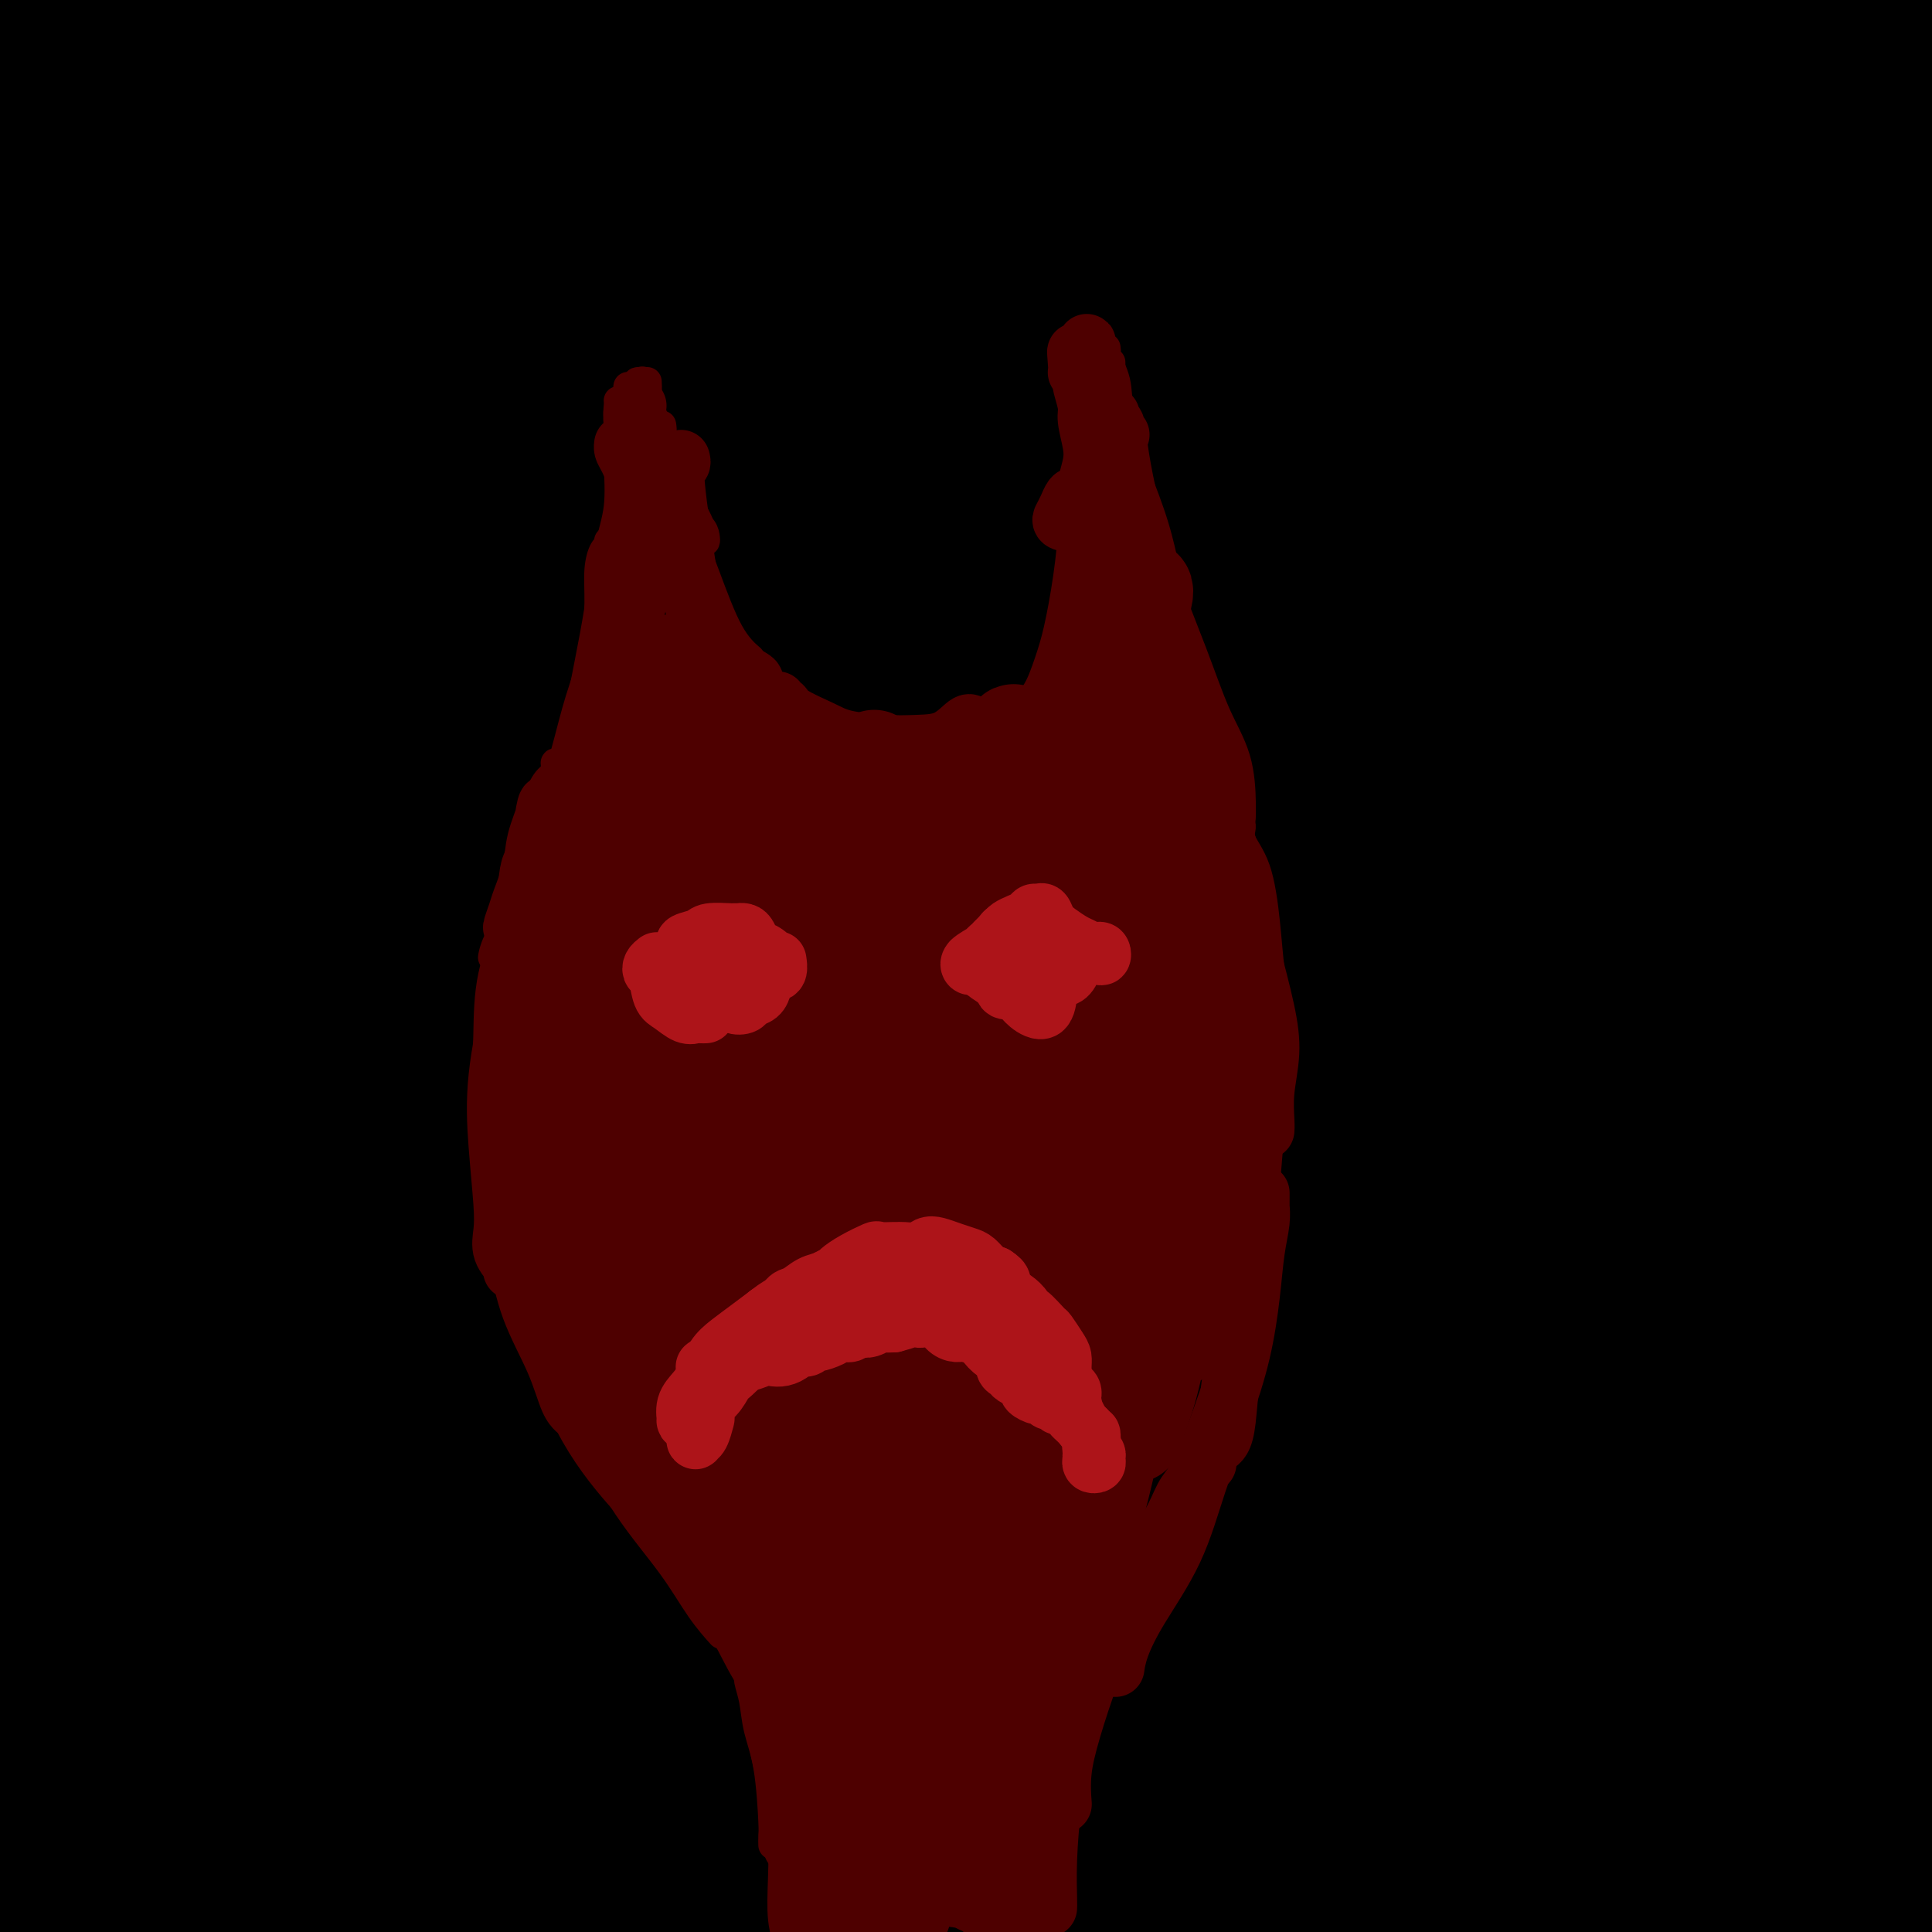 <svg viewBox='0 0 400 400' version='1.1' xmlns='http://www.w3.org/2000/svg' xmlns:xlink='http://www.w3.org/1999/xlink'><g fill='none' stroke='#000000' stroke-width='28' stroke-linecap='round' stroke-linejoin='round'><path d='M27,9c0.112,-0.470 0.224,-0.941 0,-1c-0.224,-0.059 -0.783,0.293 -1,0c-0.217,-0.293 -0.092,-1.232 0,-2c0.092,-0.768 0.149,-1.367 0,-2c-0.149,-0.633 -0.506,-1.301 -1,-2c-0.494,-0.699 -1.125,-1.429 -2,-2c-0.875,-0.571 -1.995,-0.981 -3,-1c-1.005,-0.019 -1.894,0.354 -3,1c-1.106,0.646 -2.430,1.564 -4,3c-1.570,1.436 -3.385,3.391 -5,5c-1.615,1.609 -3.028,2.874 -4,5c-0.972,2.126 -1.503,5.113 -2,7c-0.497,1.887 -0.959,2.675 -1,3c-0.041,0.325 0.338,0.188 1,0c0.662,-0.188 1.607,-0.429 3,-2c1.393,-1.571 3.233,-4.474 5,-7c1.767,-2.526 3.460,-4.674 5,-7c1.540,-2.326 2.927,-4.828 4,-7c1.073,-2.172 1.832,-4.013 2,-5c0.168,-0.987 -0.255,-1.120 -1,0c-0.745,1.120 -1.813,3.492 -3,6c-1.187,2.508 -2.492,5.152 -4,8c-1.508,2.848 -3.220,5.900 -4,9c-0.780,3.100 -0.629,6.247 -1,10c-0.371,3.753 -1.265,8.112 -2,11c-0.735,2.888 -1.310,4.306 -1,5c0.310,0.694 1.507,0.664 3,-1c1.493,-1.664 3.284,-4.962 6,-9c2.716,-4.038 6.357,-8.814 10,-14c3.643,-5.186 7.289,-10.781 10,-16c2.711,-5.219 4.489,-10.063 6,-13c1.511,-2.937 2.756,-3.969 4,-5'/><path d='M44,-14c6.391,-9.348 2.868,-3.717 0,0c-2.868,3.717 -5.081,5.519 -7,9c-1.919,3.481 -3.543,8.639 -6,13c-2.457,4.361 -5.746,7.925 -9,13c-3.254,5.075 -6.473,11.661 -9,18c-2.527,6.339 -4.361,12.433 -6,18c-1.639,5.567 -3.082,10.608 -4,14c-0.918,3.392 -1.310,5.134 -1,6c0.310,0.866 1.322,0.857 3,-1c1.678,-1.857 4.020,-5.563 7,-10c2.980,-4.437 6.596,-9.604 11,-16c4.404,-6.396 9.594,-14.019 15,-22c5.406,-7.981 11.027,-16.319 16,-23c4.973,-6.681 9.298,-11.704 12,-15c2.702,-3.296 3.780,-4.865 5,-6c1.220,-1.135 2.583,-1.837 2,-1c-0.583,0.837 -3.112,3.213 -6,7c-2.888,3.787 -6.135,8.984 -10,14c-3.865,5.016 -8.349,9.849 -13,17c-4.651,7.151 -9.470,16.618 -15,26c-5.530,9.382 -11.773,18.679 -16,27c-4.227,8.321 -6.440,15.668 -9,22c-2.560,6.332 -5.469,11.651 -7,15c-1.531,3.349 -1.686,4.728 -1,5c0.686,0.272 2.212,-0.564 4,-2c1.788,-1.436 3.840,-3.474 6,-7c2.160,-3.526 4.430,-8.542 8,-15c3.570,-6.458 8.442,-14.360 14,-24c5.558,-9.640 11.804,-21.018 18,-31c6.196,-9.982 12.342,-18.566 18,-26c5.658,-7.434 10.829,-13.717 16,-20'/><path d='M80,-9c7.188,-9.312 8.159,-9.590 10,-11c1.841,-1.410 4.552,-3.950 6,-5c1.448,-1.050 1.631,-0.609 1,1c-0.631,1.609 -2.077,4.387 -5,8c-2.923,3.613 -7.322,8.062 -11,13c-3.678,4.938 -6.633,10.367 -11,17c-4.367,6.633 -10.144,14.471 -16,24c-5.856,9.529 -11.791,20.749 -17,32c-5.209,11.251 -9.692,22.533 -14,33c-4.308,10.467 -8.441,20.119 -11,28c-2.559,7.881 -3.543,13.991 -4,18c-0.457,4.009 -0.387,5.918 0,7c0.387,1.082 1.092,1.338 2,1c0.908,-0.338 2.020,-1.269 4,-4c1.980,-2.731 4.830,-7.263 8,-13c3.170,-5.737 6.661,-12.679 11,-22c4.339,-9.321 9.526,-21.020 16,-35c6.474,-13.980 14.234,-30.241 22,-44c7.766,-13.759 15.539,-25.017 22,-34c6.461,-8.983 11.612,-15.692 16,-21c4.388,-5.308 8.013,-9.217 10,-11c1.987,-1.783 2.335,-1.442 3,-1c0.665,0.442 1.646,0.984 1,3c-0.646,2.016 -2.921,5.506 -6,11c-3.079,5.494 -6.963,12.991 -12,21c-5.037,8.009 -11.226,16.531 -18,28c-6.774,11.469 -14.133,25.885 -21,38c-6.867,12.115 -13.243,21.928 -19,32c-5.757,10.072 -10.896,20.404 -16,31c-5.104,10.596 -10.173,21.456 -14,31c-3.827,9.544 -6.414,17.772 -9,26'/><path d='M8,193c-4.613,12.847 -4.645,16.463 -5,21c-0.355,4.537 -1.032,9.993 -1,13c0.032,3.007 0.772,3.563 2,3c1.228,-0.563 2.945,-2.247 5,-7c2.055,-4.753 4.447,-12.576 8,-21c3.553,-8.424 8.268,-17.451 13,-29c4.732,-11.549 9.480,-25.622 16,-42c6.520,-16.378 14.811,-35.063 23,-51c8.189,-15.937 16.274,-29.126 25,-42c8.726,-12.874 18.092,-25.435 26,-35c7.908,-9.565 14.358,-16.136 19,-21c4.642,-4.864 7.476,-8.022 10,-10c2.524,-1.978 4.737,-2.776 6,-3c1.263,-0.224 1.575,0.125 0,2c-1.575,1.875 -5.037,5.276 -8,10c-2.963,4.724 -5.427,10.772 -10,18c-4.573,7.228 -11.255,15.635 -18,25c-6.745,9.365 -13.554,19.689 -21,32c-7.446,12.311 -15.528,26.609 -23,40c-7.472,13.391 -14.332,25.873 -20,38c-5.668,12.127 -10.143,23.897 -15,36c-4.857,12.103 -10.098,24.539 -14,36c-3.902,11.461 -6.467,21.948 -9,31c-2.533,9.052 -5.035,16.669 -6,22c-0.965,5.331 -0.394,8.374 0,10c0.394,1.626 0.611,1.834 2,1c1.389,-0.834 3.949,-2.710 7,-7c3.051,-4.290 6.591,-10.995 10,-19c3.409,-8.005 6.687,-17.309 11,-29c4.313,-11.691 9.661,-25.769 17,-42c7.339,-16.231 16.670,-34.616 26,-53'/><path d='M84,120c9.161,-16.587 19.065,-31.556 28,-45c8.935,-13.444 16.902,-25.365 25,-36c8.098,-10.635 16.326,-19.986 23,-28c6.674,-8.014 11.795,-14.691 16,-20c4.205,-5.309 7.496,-9.249 10,-12c2.504,-2.751 4.223,-4.314 5,-5c0.777,-0.686 0.611,-0.495 0,1c-0.611,1.495 -1.669,4.294 -5,9c-3.331,4.706 -8.936,11.318 -14,18c-5.064,6.682 -9.586,13.433 -15,21c-5.414,7.567 -11.721,15.950 -19,26c-7.279,10.050 -15.530,21.768 -23,34c-7.470,12.232 -14.157,24.977 -22,39c-7.843,14.023 -16.841,29.324 -25,46c-8.159,16.676 -15.478,34.728 -22,51c-6.522,16.272 -12.247,30.766 -17,44c-4.753,13.234 -8.533,25.209 -12,36c-3.467,10.791 -6.622,20.398 -8,28c-1.378,7.602 -0.978,13.199 -1,18c-0.022,4.801 -0.464,8.807 0,10c0.464,1.193 1.835,-0.426 4,-3c2.165,-2.574 5.126,-6.102 8,-12c2.874,-5.898 5.662,-14.167 9,-25c3.338,-10.833 7.228,-24.230 12,-38c4.772,-13.770 10.428,-27.914 17,-45c6.572,-17.086 14.060,-37.115 23,-56c8.940,-18.885 19.332,-36.627 29,-53c9.668,-16.373 18.612,-31.378 27,-44c8.388,-12.622 16.220,-22.860 24,-33c7.780,-10.140 15.509,-20.183 22,-28c6.491,-7.817 11.746,-13.409 17,-19'/><path d='M200,-1c12.230,-15.135 11.306,-12.974 13,-14c1.694,-1.026 6.006,-5.240 8,-7c1.994,-1.760 1.671,-1.066 1,0c-0.671,1.066 -1.691,2.505 -4,6c-2.309,3.495 -5.907,9.044 -10,15c-4.093,5.956 -8.681,12.317 -14,20c-5.319,7.683 -11.368,16.688 -19,28c-7.632,11.312 -16.845,24.931 -26,39c-9.155,14.069 -18.251,28.587 -27,44c-8.749,15.413 -17.152,31.721 -25,48c-7.848,16.279 -15.141,32.528 -22,48c-6.859,15.472 -13.283,30.166 -18,44c-4.717,13.834 -7.728,26.807 -11,38c-3.272,11.193 -6.804,20.607 -9,28c-2.196,7.393 -3.056,12.766 -4,17c-0.944,4.234 -1.971,7.330 -2,9c-0.029,1.670 0.941,1.916 2,1c1.059,-0.916 2.207,-2.994 4,-7c1.793,-4.006 4.231,-9.942 7,-18c2.769,-8.058 5.870,-18.239 9,-29c3.130,-10.761 6.290,-22.102 11,-37c4.710,-14.898 10.970,-33.354 17,-49c6.030,-15.646 11.830,-28.483 16,-38c4.170,-9.517 6.710,-15.713 9,-20c2.290,-4.287 4.331,-6.664 4,-8c-0.331,-1.336 -3.036,-1.630 -6,0c-2.964,1.630 -6.189,5.185 -11,10c-4.811,4.815 -11.207,10.888 -18,19c-6.793,8.112 -13.983,18.261 -21,29c-7.017,10.739 -13.862,22.068 -20,33c-6.138,10.932 -11.569,21.466 -17,32'/><path d='M17,280c-8.150,14.523 -10.025,18.331 -12,23c-1.975,4.669 -4.049,10.200 -5,13c-0.951,2.800 -0.778,2.869 0,2c0.778,-0.869 2.161,-2.678 4,-6c1.839,-3.322 4.133,-8.158 7,-15c2.867,-6.842 6.308,-15.691 10,-24c3.692,-8.309 7.634,-16.079 10,-23c2.366,-6.921 3.157,-12.993 4,-16c0.843,-3.007 1.737,-2.949 1,-2c-0.737,0.949 -3.105,2.790 -5,5c-1.895,2.210 -3.318,4.790 -6,9c-2.682,4.210 -6.624,10.050 -10,16c-3.376,5.950 -6.187,12.008 -8,18c-1.813,5.992 -2.629,11.916 -3,16c-0.371,4.084 -0.297,6.328 0,6c0.297,-0.328 0.818,-3.226 2,-8c1.182,-4.774 3.023,-11.422 5,-20c1.977,-8.578 4.088,-19.085 7,-30c2.912,-10.915 6.626,-22.237 9,-31c2.374,-8.763 3.410,-14.966 4,-20c0.590,-5.034 0.735,-8.898 0,-11c-0.735,-2.102 -2.350,-2.442 -4,-2c-1.650,0.442 -3.335,1.665 -6,4c-2.665,2.335 -6.311,5.782 -9,9c-2.689,3.218 -4.422,6.208 -6,9c-1.578,2.792 -3.002,5.385 -4,7c-0.998,1.615 -1.568,2.250 -2,1c-0.432,-1.250 -0.724,-4.387 0,-8c0.724,-3.613 2.464,-7.704 4,-12c1.536,-4.296 2.867,-8.799 4,-13c1.133,-4.201 2.066,-8.101 3,-12'/><path d='M11,165c2.116,-7.550 1.905,-7.926 2,-9c0.095,-1.074 0.496,-2.847 0,-3c-0.496,-0.153 -1.888,1.314 -3,3c-1.112,1.686 -1.944,3.592 -3,6c-1.056,2.408 -2.338,5.320 -3,8c-0.662,2.680 -0.706,5.128 -1,8c-0.294,2.872 -0.839,6.167 -1,10c-0.161,3.833 0.062,8.204 1,14c0.938,5.796 2.590,13.016 4,21c1.410,7.984 2.576,16.730 4,24c1.424,7.270 3.106,13.063 5,22c1.894,8.937 4.001,21.019 5,29c0.999,7.981 0.892,11.861 1,19c0.108,7.139 0.432,17.538 0,24c-0.432,6.462 -1.622,8.987 -3,11c-1.378,2.013 -2.946,3.515 -4,3c-1.054,-0.515 -1.593,-3.049 -2,-7c-0.407,-3.951 -0.682,-9.321 0,-15c0.682,-5.679 2.319,-11.666 4,-17c1.681,-5.334 3.404,-10.014 5,-13c1.596,-2.986 3.063,-4.277 4,-4c0.937,0.277 1.344,2.122 1,5c-0.344,2.878 -1.441,6.788 -3,11c-1.559,4.212 -3.582,8.727 -6,15c-2.418,6.273 -5.231,14.303 -7,22c-1.769,7.697 -2.492,15.062 -3,21c-0.508,5.938 -0.799,10.450 -1,14c-0.201,3.550 -0.312,6.137 0,7c0.312,0.863 1.045,0.002 2,-2c0.955,-2.002 2.130,-5.143 4,-11c1.870,-5.857 4.435,-14.428 7,-23'/><path d='M20,358c3.357,-10.287 5.248,-18.006 7,-25c1.752,-6.994 3.363,-13.265 4,-17c0.637,-3.735 0.298,-4.936 0,-4c-0.298,0.936 -0.556,4.007 -2,8c-1.444,3.993 -4.074,8.906 -7,14c-2.926,5.094 -6.147,10.368 -9,17c-2.853,6.632 -5.340,14.621 -7,22c-1.660,7.379 -2.495,14.147 -3,20c-0.505,5.853 -0.679,10.792 0,13c0.679,2.208 2.212,1.684 4,0c1.788,-1.684 3.831,-4.530 7,-10c3.169,-5.470 7.465,-13.566 12,-22c4.535,-8.434 9.309,-17.208 14,-26c4.691,-8.792 9.300,-17.602 13,-24c3.700,-6.398 6.490,-10.384 8,-12c1.510,-1.616 1.739,-0.861 1,1c-0.739,1.861 -2.446,4.828 -5,10c-2.554,5.172 -5.954,12.547 -10,19c-4.046,6.453 -8.739,11.982 -13,19c-4.261,7.018 -8.092,15.523 -11,22c-2.908,6.477 -4.895,10.925 -5,13c-0.105,2.075 1.671,1.778 4,1c2.329,-0.778 5.211,-2.037 9,-5c3.789,-2.963 8.484,-7.630 14,-14c5.516,-6.370 11.853,-14.443 18,-22c6.147,-7.557 12.103,-14.598 17,-20c4.897,-5.402 8.735,-9.166 11,-11c2.265,-1.834 2.958,-1.739 2,-1c-0.958,0.739 -3.566,2.122 -7,5c-3.434,2.878 -7.696,7.251 -12,12c-4.304,4.749 -8.652,9.875 -13,15'/><path d='M61,356c-7.093,7.965 -9.824,12.377 -13,17c-3.176,4.623 -6.795,9.458 -9,12c-2.205,2.542 -2.994,2.792 -2,3c0.994,0.208 3.771,0.376 7,-1c3.229,-1.376 6.910,-4.295 12,-9c5.090,-4.705 11.588,-11.195 19,-18c7.412,-6.805 15.739,-13.926 23,-20c7.261,-6.074 13.456,-11.100 18,-15c4.544,-3.900 7.439,-6.673 9,-8c1.561,-1.327 1.790,-1.207 1,0c-0.790,1.207 -2.598,3.502 -6,7c-3.402,3.498 -8.398,8.199 -14,13c-5.602,4.801 -11.811,9.702 -18,16c-6.189,6.298 -12.359,13.994 -18,20c-5.641,6.006 -10.752,10.324 -14,14c-3.248,3.676 -4.632,6.711 -5,8c-0.368,1.289 0.278,0.833 2,0c1.722,-0.833 4.518,-2.043 9,-5c4.482,-2.957 10.649,-7.661 17,-13c6.351,-5.339 12.884,-11.312 20,-17c7.116,-5.688 14.814,-11.092 22,-16c7.186,-4.908 13.859,-9.322 18,-12c4.141,-2.678 5.752,-3.622 6,-4c0.248,-0.378 -0.865,-0.192 -3,2c-2.135,2.192 -5.293,6.389 -10,11c-4.707,4.611 -10.963,9.637 -17,15c-6.037,5.363 -11.855,11.064 -18,17c-6.145,5.936 -12.616,12.107 -17,17c-4.384,4.893 -6.680,8.510 -8,11c-1.320,2.490 -1.663,3.854 0,3c1.663,-0.854 5.331,-3.927 9,-7'/><path d='M81,397c4.889,-3.668 12.612,-9.337 20,-15c7.388,-5.663 14.440,-11.320 23,-18c8.560,-6.680 18.627,-14.383 27,-20c8.373,-5.617 15.052,-9.149 20,-12c4.948,-2.851 8.167,-5.020 10,-6c1.833,-0.980 2.282,-0.769 0,1c-2.282,1.769 -7.294,5.096 -12,9c-4.706,3.904 -9.105,8.383 -15,13c-5.895,4.617 -13.287,9.370 -21,16c-7.713,6.630 -15.747,15.135 -22,22c-6.253,6.865 -10.723,12.089 -14,16c-3.277,3.911 -5.359,6.510 -6,8c-0.641,1.490 0.161,1.870 3,0c2.839,-1.870 7.716,-5.991 14,-11c6.284,-5.009 13.977,-10.905 23,-18c9.023,-7.095 19.378,-15.389 29,-23c9.622,-7.611 18.512,-14.539 26,-20c7.488,-5.461 13.575,-9.456 18,-12c4.425,-2.544 7.189,-3.637 8,-4c0.811,-0.363 -0.331,0.006 -3,2c-2.669,1.994 -6.867,5.615 -12,10c-5.133,4.385 -11.203,9.533 -18,15c-6.797,5.467 -14.321,11.252 -22,18c-7.679,6.748 -15.513,14.460 -22,21c-6.487,6.540 -11.625,11.908 -15,16c-3.375,4.092 -4.986,6.908 -5,8c-0.014,1.092 1.568,0.461 5,-2c3.432,-2.461 8.714,-6.752 15,-12c6.286,-5.248 13.577,-11.451 23,-19c9.423,-7.549 20.978,-16.442 31,-24c10.022,-7.558 18.511,-13.779 27,-20'/><path d='M216,336c18.570,-14.304 16.993,-12.565 19,-13c2.007,-0.435 7.596,-3.046 10,-4c2.404,-0.954 1.622,-0.253 -1,2c-2.622,2.253 -7.084,6.057 -13,11c-5.916,4.943 -13.285,11.027 -20,17c-6.715,5.973 -12.777,11.837 -20,19c-7.223,7.163 -15.606,15.626 -22,23c-6.394,7.374 -10.799,13.660 -13,17c-2.201,3.340 -2.200,3.733 -1,3c1.200,-0.733 3.598,-2.592 9,-7c5.402,-4.408 13.807,-11.366 23,-19c9.193,-7.634 19.174,-15.945 30,-24c10.826,-8.055 22.498,-15.855 33,-23c10.502,-7.145 19.834,-13.637 27,-18c7.166,-4.363 12.167,-6.598 15,-8c2.833,-1.402 3.497,-1.970 2,-1c-1.497,0.970 -5.157,3.480 -10,7c-4.843,3.520 -10.871,8.051 -18,13c-7.129,4.949 -15.361,10.315 -24,17c-8.639,6.685 -17.686,14.690 -26,22c-8.314,7.310 -15.896,13.925 -21,20c-5.104,6.075 -7.730,11.611 -9,14c-1.270,2.389 -1.185,1.632 2,-1c3.185,-2.632 9.471,-7.137 16,-12c6.529,-4.863 13.300,-10.082 22,-17c8.700,-6.918 19.328,-15.535 30,-23c10.672,-7.465 21.387,-13.779 30,-19c8.613,-5.221 15.123,-9.348 20,-12c4.877,-2.652 8.121,-3.829 9,-4c0.879,-0.171 -0.606,0.666 -4,3c-3.394,2.334 -8.697,6.167 -14,10'/><path d='M297,329c-6.689,5.059 -14.412,11.206 -22,17c-7.588,5.794 -15.040,11.234 -23,18c-7.960,6.766 -16.429,14.857 -23,22c-6.571,7.143 -11.246,13.338 -14,17c-2.754,3.662 -3.589,4.792 -2,5c1.589,0.208 5.600,-0.508 11,-4c5.400,-3.492 12.188,-9.762 21,-17c8.812,-7.238 19.646,-15.443 32,-25c12.354,-9.557 26.226,-20.464 37,-28c10.774,-7.536 18.451,-11.700 24,-15c5.549,-3.300 8.972,-5.734 11,-7c2.028,-1.266 2.661,-1.362 1,0c-1.661,1.362 -5.616,4.184 -11,8c-5.384,3.816 -12.196,8.627 -20,14c-7.804,5.373 -16.598,11.310 -25,18c-8.402,6.690 -16.410,14.133 -24,21c-7.590,6.867 -14.761,13.156 -19,18c-4.239,4.844 -5.547,8.242 -5,9c0.547,0.758 2.948,-1.124 7,-4c4.052,-2.876 9.754,-6.747 18,-13c8.246,-6.253 19.036,-14.888 30,-23c10.964,-8.112 22.102,-15.702 32,-22c9.898,-6.298 18.556,-11.305 25,-15c6.444,-3.695 10.675,-6.080 13,-7c2.325,-0.920 2.743,-0.376 1,1c-1.743,1.376 -5.646,3.586 -12,8c-6.354,4.414 -15.158,11.034 -23,17c-7.842,5.966 -14.720,11.280 -23,18c-8.280,6.720 -17.960,14.848 -26,23c-8.040,8.152 -14.440,16.329 -18,21c-3.560,4.671 -4.280,5.835 -5,7'/><path d='M265,411c-2.927,4.415 1.255,1.452 7,-3c5.745,-4.452 13.052,-10.394 21,-17c7.948,-6.606 16.538,-13.876 27,-22c10.462,-8.124 22.797,-17.103 33,-24c10.203,-6.897 18.272,-11.713 24,-15c5.728,-3.287 9.113,-5.045 11,-6c1.887,-0.955 2.277,-1.106 1,0c-1.277,1.106 -4.220,3.470 -9,7c-4.780,3.530 -11.395,8.227 -18,13c-6.605,4.773 -13.199,9.623 -21,16c-7.801,6.377 -16.810,14.282 -24,21c-7.190,6.718 -12.560,12.251 -16,16c-3.440,3.749 -4.950,5.715 -5,7c-0.050,1.285 1.362,1.889 5,0c3.638,-1.889 9.504,-6.269 16,-11c6.496,-4.731 13.623,-9.812 22,-16c8.377,-6.188 18.003,-13.484 26,-19c7.997,-5.516 14.366,-9.252 19,-12c4.634,-2.748 7.533,-4.508 9,-5c1.467,-0.492 1.502,0.283 0,2c-1.502,1.717 -4.539,4.375 -9,8c-4.461,3.625 -10.344,8.216 -16,13c-5.656,4.784 -11.086,9.761 -17,15c-5.914,5.239 -12.313,10.741 -18,16c-5.687,5.259 -10.661,10.274 -13,13c-2.339,2.726 -2.044,3.163 -1,3c1.044,-0.163 2.835,-0.925 7,-4c4.165,-3.075 10.704,-8.463 18,-14c7.296,-5.537 15.349,-11.221 23,-17c7.651,-5.779 14.900,-11.651 20,-15c5.100,-3.349 8.050,-4.174 11,-5'/><path d='M398,356c12.968,-8.753 5.887,-3.135 2,0c-3.887,3.135 -4.580,3.788 -7,6c-2.420,2.212 -6.566,5.983 -11,10c-4.434,4.017 -9.155,8.280 -14,13c-4.845,4.720 -9.813,9.896 -14,14c-4.187,4.104 -7.592,7.135 -9,9c-1.408,1.865 -0.819,2.564 1,2c1.819,-0.564 4.867,-2.393 9,-5c4.133,-2.607 9.352,-5.994 15,-10c5.648,-4.006 11.727,-8.630 17,-12c5.273,-3.370 9.742,-5.486 13,-7c3.258,-1.514 5.307,-2.426 6,-3c0.693,-0.574 0.030,-0.811 -1,0c-1.030,0.811 -2.429,2.671 -5,5c-2.571,2.329 -6.316,5.128 -10,8c-3.684,2.872 -7.307,5.819 -11,9c-3.693,3.181 -7.458,6.597 -10,9c-2.542,2.403 -3.863,3.791 -4,4c-0.137,0.209 0.911,-0.763 3,-2c2.089,-1.237 5.220,-2.739 9,-5c3.780,-2.261 8.210,-5.283 13,-8c4.790,-2.717 9.940,-5.131 14,-7c4.060,-1.869 7.031,-3.194 9,-4c1.969,-0.806 2.936,-1.093 3,-1c0.064,0.093 -0.773,0.566 -3,2c-2.227,1.434 -5.842,3.830 -9,6c-3.158,2.170 -5.857,4.115 -9,6c-3.143,1.885 -6.729,3.712 -9,5c-2.271,1.288 -3.227,2.039 -4,2c-0.773,-0.039 -1.364,-0.868 0,-3c1.364,-2.132 4.682,-5.566 8,-9'/><path d='M390,390c3.337,-4.274 7.678,-8.960 13,-15c5.322,-6.040 11.625,-13.434 15,-18c3.375,-4.566 3.821,-6.305 4,-7c0.179,-0.695 0.089,-0.348 0,0'/><path d='M115,214c-1.347,0.582 -2.695,1.163 -4,2c-1.305,0.837 -2.568,1.929 -5,4c-2.432,2.071 -6.031,5.122 -9,8c-2.969,2.878 -5.306,5.583 -8,9c-2.694,3.417 -5.746,7.547 -9,13c-3.254,5.453 -6.711,12.230 -10,18c-3.289,5.770 -6.410,10.533 -9,15c-2.590,4.467 -4.648,8.637 -6,11c-1.352,2.363 -1.997,2.918 -1,2c0.997,-0.918 3.634,-3.308 7,-7c3.366,-3.692 7.459,-8.687 12,-14c4.541,-5.313 9.529,-10.944 16,-18c6.471,-7.056 14.424,-15.538 21,-23c6.576,-7.462 11.776,-13.905 17,-19c5.224,-5.095 10.471,-8.843 13,-11c2.529,-2.157 2.339,-2.725 2,-2c-0.339,0.725 -0.828,2.741 -3,6c-2.172,3.259 -6.029,7.760 -11,13c-4.971,5.240 -11.057,11.219 -17,18c-5.943,6.781 -11.741,14.364 -18,22c-6.259,7.636 -12.977,15.326 -18,23c-5.023,7.674 -8.352,15.331 -11,21c-2.648,5.669 -4.616,9.348 -4,11c0.616,1.652 3.817,1.277 8,-2c4.183,-3.277 9.348,-9.456 16,-16c6.652,-6.544 14.790,-13.453 24,-22c9.210,-8.547 19.493,-18.732 29,-28c9.507,-9.268 18.239,-17.618 25,-24c6.761,-6.382 11.551,-10.795 15,-14c3.449,-3.205 5.557,-5.201 5,-5c-0.557,0.201 -3.778,2.601 -7,5'/><path d='M175,210c-3.820,3.410 -9.868,9.434 -17,16c-7.132,6.566 -15.346,13.673 -24,22c-8.654,8.327 -17.746,17.873 -25,26c-7.254,8.127 -12.669,14.834 -17,21c-4.331,6.166 -7.579,11.791 -8,15c-0.421,3.209 1.986,4.001 6,2c4.014,-2.001 9.636,-6.797 17,-13c7.364,-6.203 16.470,-13.813 27,-23c10.530,-9.187 22.484,-19.949 34,-30c11.516,-10.051 22.595,-19.389 32,-27c9.405,-7.611 17.135,-13.495 22,-17c4.865,-3.505 6.864,-4.633 7,-4c0.136,0.633 -1.592,3.026 -6,7c-4.408,3.974 -11.497,9.528 -19,16c-7.503,6.472 -15.421,13.863 -24,22c-8.579,8.137 -17.821,17.020 -27,26c-9.179,8.980 -18.297,18.057 -25,26c-6.703,7.943 -10.991,14.752 -13,19c-2.009,4.248 -1.738,5.934 0,6c1.738,0.066 4.943,-1.490 11,-6c6.057,-4.510 14.966,-11.975 24,-20c9.034,-8.025 18.194,-16.610 29,-27c10.806,-10.390 23.260,-22.585 34,-32c10.740,-9.415 19.768,-16.050 27,-22c7.232,-5.950 12.668,-11.216 16,-14c3.332,-2.784 4.561,-3.086 4,-2c-0.561,1.086 -2.910,3.559 -8,8c-5.090,4.441 -12.921,10.850 -21,18c-8.079,7.150 -16.406,15.040 -25,23c-8.594,7.960 -17.455,15.988 -25,24c-7.545,8.012 -13.772,16.006 -20,24'/><path d='M161,294c-5.265,7.307 -8.428,13.574 -9,17c-0.572,3.426 1.448,4.012 5,3c3.552,-1.012 8.636,-3.623 16,-9c7.364,-5.377 17.007,-13.522 27,-22c9.993,-8.478 20.334,-17.291 31,-26c10.666,-8.709 21.656,-17.316 31,-25c9.344,-7.684 17.043,-14.447 23,-19c5.957,-4.553 10.173,-6.895 12,-8c1.827,-1.105 1.267,-0.971 -2,1c-3.267,1.971 -9.239,5.779 -16,11c-6.761,5.221 -14.310,11.854 -23,19c-8.690,7.146 -18.522,14.806 -28,23c-9.478,8.194 -18.604,16.923 -26,25c-7.396,8.077 -13.064,15.503 -17,21c-3.936,5.497 -6.142,9.065 -6,11c0.142,1.935 2.630,2.237 7,0c4.370,-2.237 10.622,-7.013 18,-13c7.378,-5.987 15.881,-13.183 26,-22c10.119,-8.817 21.853,-19.254 32,-28c10.147,-8.746 18.705,-15.802 26,-22c7.295,-6.198 13.326,-11.539 18,-15c4.674,-3.461 7.989,-5.042 9,-6c1.011,-0.958 -0.283,-1.291 -3,0c-2.717,1.291 -6.858,4.208 -13,9c-6.142,4.792 -14.286,11.459 -22,18c-7.714,6.541 -15.000,12.955 -23,20c-8.000,7.045 -16.716,14.719 -23,22c-6.284,7.281 -10.138,14.168 -13,19c-2.862,4.832 -4.732,7.609 -4,9c0.732,1.391 4.066,1.398 9,-1c4.934,-2.398 11.467,-7.199 18,-12'/><path d='M241,294c6.844,-5.474 14.953,-13.158 25,-22c10.047,-8.842 22.033,-18.841 32,-27c9.967,-8.159 17.914,-14.479 24,-19c6.086,-4.521 10.311,-7.243 13,-9c2.689,-1.757 3.843,-2.549 3,-2c-0.843,0.549 -3.683,2.439 -8,6c-4.317,3.561 -10.111,8.792 -17,14c-6.889,5.208 -14.873,10.394 -23,17c-8.127,6.606 -16.398,14.633 -24,22c-7.602,7.367 -14.535,14.074 -20,20c-5.465,5.926 -9.463,11.072 -11,14c-1.537,2.928 -0.614,3.640 2,3c2.614,-0.640 6.920,-2.631 13,-7c6.080,-4.369 13.935,-11.118 23,-19c9.065,-7.882 19.340,-16.899 29,-25c9.660,-8.101 18.705,-15.287 26,-21c7.295,-5.713 12.842,-9.952 17,-13c4.158,-3.048 6.928,-4.906 8,-6c1.072,-1.094 0.444,-1.426 -2,0c-2.444,1.426 -6.706,4.609 -12,9c-5.294,4.391 -11.620,9.990 -18,15c-6.380,5.010 -12.815,9.431 -19,15c-6.185,5.569 -12.120,12.286 -17,18c-4.880,5.714 -8.704,10.424 -11,14c-2.296,3.576 -3.064,6.017 -1,7c2.064,0.983 6.959,0.508 11,-1c4.041,-1.508 7.229,-4.051 13,-9c5.771,-4.949 14.124,-12.306 23,-20c8.876,-7.694 18.274,-15.725 26,-22c7.726,-6.275 13.779,-10.793 18,-14c4.221,-3.207 6.611,-5.104 9,-7'/><path d='M373,225c12.421,-10.239 5.475,-4.337 1,-1c-4.475,3.337 -6.479,4.108 -10,7c-3.521,2.892 -8.560,7.906 -15,13c-6.440,5.094 -14.280,10.267 -21,16c-6.720,5.733 -12.320,12.025 -18,18c-5.680,5.975 -11.440,11.634 -15,16c-3.560,4.366 -4.919,7.441 -5,9c-0.081,1.559 1.117,1.603 3,1c1.883,-0.603 4.452,-1.852 9,-5c4.548,-3.148 11.074,-8.193 18,-14c6.926,-5.807 14.254,-12.375 22,-19c7.746,-6.625 15.912,-13.306 22,-18c6.088,-4.694 10.097,-7.401 13,-9c2.903,-1.599 4.701,-2.091 5,-2c0.299,0.091 -0.900,0.765 -4,3c-3.100,2.235 -8.102,6.032 -13,10c-4.898,3.968 -9.691,8.109 -15,13c-5.309,4.891 -11.134,10.532 -17,16c-5.866,5.468 -11.772,10.762 -15,15c-3.228,4.238 -3.779,7.420 -4,9c-0.221,1.580 -0.111,1.558 2,1c2.111,-0.558 6.224,-1.651 12,-5c5.776,-3.349 13.214,-8.954 21,-15c7.786,-6.046 15.919,-12.534 23,-18c7.081,-5.466 13.111,-9.910 17,-13c3.889,-3.090 5.637,-4.827 7,-6c1.363,-1.173 2.340,-1.784 1,-1c-1.340,0.784 -4.998,2.963 -9,6c-4.002,3.037 -8.347,6.933 -13,11c-4.653,4.067 -9.615,8.305 -15,13c-5.385,4.695 -11.192,9.848 -17,15'/><path d='M343,291c-9.647,9.206 -7.265,10.221 -7,12c0.265,1.779 -1.586,4.320 -1,5c0.586,0.680 3.609,-0.503 8,-3c4.391,-2.497 10.149,-6.308 16,-11c5.851,-4.692 11.796,-10.265 18,-16c6.204,-5.735 12.668,-11.631 17,-15c4.332,-3.369 6.531,-4.211 8,-5c1.469,-0.789 2.206,-1.525 1,-1c-1.206,0.525 -4.356,2.312 -8,5c-3.644,2.688 -7.781,6.277 -12,10c-4.219,3.723 -8.521,7.578 -13,12c-4.479,4.422 -9.134,9.410 -13,14c-3.866,4.590 -6.943,8.782 -9,12c-2.057,3.218 -3.093,5.462 -2,6c1.093,0.538 4.316,-0.629 8,-3c3.684,-2.371 7.827,-5.944 13,-10c5.173,-4.056 11.374,-8.594 17,-13c5.626,-4.406 10.677,-8.678 14,-11c3.323,-2.322 4.919,-2.693 6,-3c1.081,-0.307 1.648,-0.551 1,0c-0.648,0.551 -2.510,1.898 -5,4c-2.490,2.102 -5.609,4.961 -9,8c-3.391,3.039 -7.053,6.259 -11,10c-3.947,3.741 -8.178,8.002 -11,12c-2.822,3.998 -4.236,7.733 -5,10c-0.764,2.267 -0.877,3.067 0,3c0.877,-0.067 2.746,-1.001 6,-3c3.254,-1.999 7.893,-5.061 12,-9c4.107,-3.939 7.683,-8.753 11,-12c3.317,-3.247 6.376,-4.928 8,-6c1.624,-1.072 1.812,-1.536 2,-2'/><path d='M403,291c5.851,-4.954 0.977,-1.341 -2,1c-2.977,2.341 -4.057,3.408 -6,5c-1.943,1.592 -4.750,3.709 -7,6c-2.250,2.291 -3.943,4.756 -6,7c-2.057,2.244 -4.478,4.266 -6,6c-1.522,1.734 -2.144,3.181 -2,4c0.144,0.819 1.055,1.011 3,0c1.945,-1.011 4.924,-3.226 8,-6c3.076,-2.774 6.248,-6.106 10,-9c3.752,-2.894 8.084,-5.348 11,-7c2.916,-1.652 4.417,-2.501 5,-3c0.583,-0.499 0.250,-0.647 -1,0c-1.250,0.647 -3.416,2.090 -6,4c-2.584,1.910 -5.584,4.286 -9,7c-3.416,2.714 -7.247,5.764 -12,9c-4.753,3.236 -10.426,6.657 -15,10c-4.574,3.343 -8.047,6.608 -12,9c-3.953,2.392 -8.387,3.910 -11,4c-2.613,0.090 -3.406,-1.250 -4,-3c-0.594,-1.750 -0.990,-3.912 -1,-7c-0.010,-3.088 0.365,-7.102 1,-11c0.635,-3.898 1.530,-7.680 1,-10c-0.530,-2.320 -2.486,-3.178 -5,-4c-2.514,-0.822 -5.588,-1.609 -10,-1c-4.412,0.609 -10.163,2.615 -16,5c-5.837,2.385 -11.759,5.148 -18,8c-6.241,2.852 -12.802,5.792 -18,9c-5.198,3.208 -9.032,6.685 -12,9c-2.968,2.315 -5.068,3.470 -6,4c-0.932,0.530 -0.695,0.437 1,-1c1.695,-1.437 4.847,-4.219 8,-7'/><path d='M266,329c3.286,-3.331 6.999,-7.658 11,-12c4.001,-4.342 8.288,-8.698 12,-12c3.712,-3.302 6.847,-5.552 8,-7c1.153,-1.448 0.323,-2.096 -1,-2c-1.323,0.096 -3.139,0.936 -6,2c-2.861,1.064 -6.767,2.353 -11,4c-4.233,1.647 -8.794,3.653 -14,6c-5.206,2.347 -11.058,5.034 -16,7c-4.942,1.966 -8.975,3.210 -12,4c-3.025,0.790 -5.042,1.126 -6,0c-0.958,-1.126 -0.858,-3.714 0,-8c0.858,-4.286 2.475,-10.270 5,-17c2.525,-6.730 5.958,-14.207 9,-22c3.042,-7.793 5.693,-15.902 7,-23c1.307,-7.098 1.269,-13.187 0,-19c-1.269,-5.813 -3.769,-11.352 -8,-15c-4.231,-3.648 -10.193,-5.405 -17,-6c-6.807,-0.595 -14.458,-0.026 -23,1c-8.542,1.026 -17.976,2.511 -27,5c-9.024,2.489 -17.639,5.982 -25,9c-7.361,3.018 -13.469,5.560 -19,8c-5.531,2.440 -10.484,4.777 -13,6c-2.516,1.223 -2.595,1.333 -2,-1c0.595,-2.333 1.864,-7.108 5,-13c3.136,-5.892 8.139,-12.901 14,-21c5.861,-8.099 12.578,-17.289 19,-26c6.422,-8.711 12.547,-16.945 18,-24c5.453,-7.055 10.235,-12.932 13,-17c2.765,-4.068 3.514,-6.326 3,-7c-0.514,-0.674 -2.290,0.236 -6,3c-3.710,2.764 -9.355,7.382 -15,12'/><path d='M169,144c-6.490,5.378 -12.213,11.321 -18,17c-5.787,5.679 -11.636,11.092 -18,17c-6.364,5.908 -13.242,12.312 -18,18c-4.758,5.688 -7.395,10.661 -9,13c-1.605,2.339 -2.179,2.044 -1,1c1.179,-1.044 4.109,-2.837 8,-8c3.891,-5.163 8.742,-13.695 15,-22c6.258,-8.305 13.925,-16.384 23,-27c9.075,-10.616 19.560,-23.769 29,-35c9.440,-11.231 17.836,-20.540 24,-28c6.164,-7.460 10.098,-13.072 13,-17c2.902,-3.928 4.773,-6.172 4,-7c-0.773,-0.828 -4.189,-0.241 -8,2c-3.811,2.241 -8.018,6.137 -14,11c-5.982,4.863 -13.741,10.693 -22,18c-8.259,7.307 -17.020,16.091 -25,25c-7.980,8.909 -15.180,17.945 -21,26c-5.820,8.055 -10.260,15.130 -13,19c-2.740,3.870 -3.779,4.534 -3,4c0.779,-0.534 3.376,-2.265 8,-7c4.624,-4.735 11.276,-12.474 19,-22c7.724,-9.526 16.519,-20.840 28,-34c11.481,-13.160 25.648,-28.167 37,-41c11.352,-12.833 19.889,-23.491 28,-32c8.111,-8.509 15.797,-14.868 20,-19c4.203,-4.132 4.922,-6.038 5,-7c0.078,-0.962 -0.485,-0.982 -4,1c-3.515,1.982 -9.984,5.964 -17,11c-7.016,5.036 -14.581,11.125 -23,18c-8.419,6.875 -17.691,14.536 -26,22c-8.309,7.464 -15.654,14.732 -23,22'/><path d='M167,83c-10.088,9.709 -10.809,11.980 -12,14c-1.191,2.020 -2.853,3.789 -2,3c0.853,-0.789 4.220,-4.136 9,-10c4.780,-5.864 10.974,-14.245 19,-24c8.026,-9.755 17.886,-20.882 27,-31c9.114,-10.118 17.482,-19.225 24,-26c6.518,-6.775 11.185,-11.217 14,-14c2.815,-2.783 3.779,-3.905 4,-4c0.221,-0.095 -0.299,0.838 -3,3c-2.701,2.162 -7.581,5.554 -13,10c-5.419,4.446 -11.377,9.948 -18,16c-6.623,6.052 -13.912,12.655 -20,19c-6.088,6.345 -10.975,12.433 -15,17c-4.025,4.567 -7.189,7.613 -8,9c-0.811,1.387 0.731,1.116 4,-1c3.269,-2.116 8.265,-6.075 14,-11c5.735,-4.925 12.208,-10.814 20,-18c7.792,-7.186 16.902,-15.668 25,-23c8.098,-7.332 15.184,-13.515 21,-18c5.816,-4.485 10.363,-7.271 13,-9c2.637,-1.729 3.365,-2.401 3,-2c-0.365,0.401 -1.822,1.875 -5,5c-3.178,3.125 -8.077,7.901 -13,13c-4.923,5.099 -9.870,10.520 -15,16c-5.130,5.480 -10.442,11.019 -15,16c-4.558,4.981 -8.363,9.404 -10,12c-1.637,2.596 -1.107,3.364 1,3c2.107,-0.364 5.792,-1.860 11,-5c5.208,-3.140 11.941,-7.922 20,-14c8.059,-6.078 17.446,-13.451 25,-19c7.554,-5.549 13.277,-9.275 19,-13'/><path d='M291,-3c13.761,-9.152 10.664,-6.533 10,-6c-0.664,0.533 1.105,-1.021 1,-1c-0.105,0.021 -2.085,1.616 -6,5c-3.915,3.384 -9.764,8.558 -15,13c-5.236,4.442 -9.858,8.154 -15,13c-5.142,4.846 -10.805,10.827 -15,16c-4.195,5.173 -6.924,9.537 -8,12c-1.076,2.463 -0.499,3.026 1,3c1.499,-0.026 3.921,-0.641 9,-4c5.079,-3.359 12.816,-9.462 21,-16c8.184,-6.538 16.814,-13.511 25,-20c8.186,-6.489 15.929,-12.492 22,-17c6.071,-4.508 10.469,-7.519 13,-9c2.531,-1.481 3.195,-1.431 3,-1c-0.195,0.431 -1.248,1.242 -5,4c-3.752,2.758 -10.201,7.461 -16,12c-5.799,4.539 -10.948,8.913 -17,14c-6.052,5.087 -13.009,10.887 -19,17c-5.991,6.113 -11.017,12.540 -14,16c-2.983,3.460 -3.923,3.953 -3,4c0.923,0.047 3.709,-0.351 8,-3c4.291,-2.649 10.086,-7.548 17,-13c6.914,-5.452 14.947,-11.458 24,-18c9.053,-6.542 19.125,-13.620 27,-19c7.875,-5.380 13.554,-9.061 17,-11c3.446,-1.939 4.660,-2.134 5,-2c0.340,0.134 -0.192,0.598 -3,3c-2.808,2.402 -7.890,6.743 -13,11c-5.110,4.257 -10.246,8.430 -16,13c-5.754,4.570 -12.126,9.538 -18,15c-5.874,5.462 -11.250,11.418 -14,15c-2.750,3.582 -2.875,4.791 -3,6'/><path d='M294,49c-2.030,3.611 1.395,2.138 6,-1c4.605,-3.138 10.390,-7.940 17,-13c6.610,-5.060 14.045,-10.377 23,-17c8.955,-6.623 19.431,-14.553 27,-20c7.569,-5.447 12.232,-8.410 15,-10c2.768,-1.590 3.641,-1.807 4,-2c0.359,-0.193 0.203,-0.362 -2,1c-2.203,1.362 -6.451,4.254 -11,8c-4.549,3.746 -9.397,8.344 -15,13c-5.603,4.656 -11.961,9.368 -18,15c-6.039,5.632 -11.758,12.182 -16,17c-4.242,4.818 -7.006,7.904 -8,10c-0.994,2.096 -0.219,3.204 2,2c2.219,-1.204 5.881,-4.719 11,-9c5.119,-4.281 11.696,-9.328 19,-15c7.304,-5.672 15.336,-11.971 22,-17c6.664,-5.029 11.962,-8.789 15,-11c3.038,-2.211 3.818,-2.872 4,-3c0.182,-0.128 -0.234,0.277 -2,2c-1.766,1.723 -4.882,4.763 -9,8c-4.118,3.237 -9.239,6.670 -14,11c-4.761,4.330 -9.161,9.556 -14,15c-4.839,5.444 -10.116,11.105 -13,15c-2.884,3.895 -3.377,6.024 -3,7c0.377,0.976 1.622,0.799 5,-1c3.378,-1.799 8.890,-5.222 15,-10c6.110,-4.778 12.820,-10.913 20,-17c7.180,-6.087 14.832,-12.126 20,-16c5.168,-3.874 7.853,-5.581 10,-7c2.147,-1.419 3.756,-2.548 3,-2c-0.756,0.548 -3.878,2.774 -7,5'/><path d='M400,7c-3.160,2.484 -7.558,6.192 -12,10c-4.442,3.808 -8.926,7.714 -14,13c-5.074,5.286 -10.737,11.953 -16,18c-5.263,6.047 -10.127,11.476 -13,16c-2.873,4.524 -3.757,8.144 -4,10c-0.243,1.856 0.154,1.948 3,0c2.846,-1.948 8.142,-5.936 14,-11c5.858,-5.064 12.280,-11.205 19,-18c6.720,-6.795 13.739,-14.244 19,-19c5.261,-4.756 8.764,-6.819 11,-8c2.236,-1.181 3.206,-1.479 3,-1c-0.206,0.479 -1.586,1.736 -4,4c-2.414,2.264 -5.861,5.535 -10,10c-4.139,4.465 -8.971,10.124 -14,16c-5.029,5.876 -10.256,11.968 -15,18c-4.744,6.032 -9.005,12.005 -13,18c-3.995,5.995 -7.723,12.012 -10,16c-2.277,3.988 -3.103,5.947 -2,6c1.103,0.053 4.134,-1.799 8,-5c3.866,-3.201 8.566,-7.752 14,-13c5.434,-5.248 11.602,-11.195 17,-17c5.398,-5.805 10.027,-11.468 14,-16c3.973,-4.532 7.289,-7.932 7,-8c-0.289,-0.068 -4.183,3.197 -8,7c-3.817,3.803 -7.557,8.143 -12,13c-4.443,4.857 -9.588,10.230 -14,16c-4.412,5.770 -8.090,11.938 -12,18c-3.910,6.062 -8.053,12.017 -11,18c-2.947,5.983 -4.699,11.995 -5,15c-0.301,3.005 0.850,3.002 2,3'/><path d='M342,136c1.279,2.002 5.976,-1.993 11,-7c5.024,-5.007 10.374,-11.025 16,-17c5.626,-5.975 11.529,-11.908 16,-17c4.471,-5.092 7.511,-9.343 10,-12c2.489,-2.657 4.427,-3.721 5,-4c0.573,-0.279 -0.219,0.226 -2,2c-1.781,1.774 -4.553,4.816 -8,9c-3.447,4.184 -7.570,9.511 -12,15c-4.430,5.489 -9.166,11.140 -14,18c-4.834,6.860 -9.765,14.929 -14,22c-4.235,7.071 -7.772,13.143 -10,18c-2.228,4.857 -3.146,8.497 -3,10c0.146,1.503 1.355,0.868 5,-2c3.645,-2.868 9.726,-7.968 16,-15c6.274,-7.032 12.741,-15.997 20,-25c7.259,-9.003 15.309,-18.043 22,-25c6.691,-6.957 12.021,-11.831 15,-15c2.979,-3.169 3.606,-4.635 4,-5c0.394,-0.365 0.557,0.369 -2,3c-2.557,2.631 -7.832,7.159 -13,12c-5.168,4.841 -10.228,9.996 -16,17c-5.772,7.004 -12.257,15.858 -18,25c-5.743,9.142 -10.745,18.573 -15,27c-4.255,8.427 -7.763,15.852 -10,22c-2.237,6.148 -3.202,11.020 -3,13c0.202,1.980 1.570,1.068 5,-2c3.430,-3.068 8.922,-8.292 15,-15c6.078,-6.708 12.743,-14.901 19,-23c6.257,-8.099 12.108,-16.104 17,-22c4.892,-5.896 8.826,-9.685 11,-12c2.174,-2.315 2.587,-3.158 3,-4'/><path d='M412,127c7.255,-9.142 0.392,-1.496 -4,4c-4.392,5.496 -6.313,8.842 -10,13c-3.687,4.158 -9.142,9.127 -14,15c-4.858,5.873 -9.121,12.649 -13,19c-3.879,6.351 -7.375,12.278 -10,18c-2.625,5.722 -4.380,11.238 -5,14c-0.620,2.762 -0.105,2.768 1,2c1.105,-0.768 2.798,-2.312 7,-7c4.202,-4.688 10.911,-12.522 17,-20c6.089,-7.478 11.559,-14.600 17,-21c5.441,-6.400 10.853,-12.078 14,-15c3.147,-2.922 4.030,-3.089 4,-3c-0.030,0.089 -0.972,0.433 -3,3c-2.028,2.567 -5.142,7.357 -9,13c-3.858,5.643 -8.459,12.141 -13,18c-4.541,5.859 -9.023,11.081 -13,17c-3.977,5.919 -7.450,12.536 -10,18c-2.550,5.464 -4.177,9.776 -5,12c-0.823,2.224 -0.840,2.361 1,1c1.840,-1.361 5.538,-4.219 10,-9c4.462,-4.781 9.688,-11.484 15,-18c5.312,-6.516 10.712,-12.843 15,-18c4.288,-5.157 7.465,-9.142 9,-11c1.535,-1.858 1.427,-1.588 1,-1c-0.427,0.588 -1.174,1.495 -3,4c-1.826,2.505 -4.730,6.607 -8,11c-3.270,4.393 -6.907,9.078 -10,14c-3.093,4.922 -5.644,10.082 -8,15c-2.356,4.918 -4.519,9.593 -6,13c-1.481,3.407 -2.280,5.545 -2,6c0.280,0.455 1.640,-0.772 3,-2'/><path d='M380,232c1.731,-2.034 4.560,-6.118 8,-11c3.440,-4.882 7.491,-10.562 11,-15c3.509,-4.438 6.475,-7.635 8,-9c1.525,-1.365 1.608,-0.898 1,1c-0.608,1.898 -1.906,5.227 -3,8c-1.094,2.773 -1.982,4.988 -4,8c-2.018,3.012 -5.166,6.820 -8,11c-2.834,4.180 -5.354,8.732 -8,13c-2.646,4.268 -5.419,8.251 -7,11c-1.581,2.749 -1.970,4.263 -2,4c-0.030,-0.263 0.298,-2.305 2,-6c1.702,-3.695 4.779,-9.045 8,-15c3.221,-5.955 6.587,-12.516 10,-17c3.413,-4.484 6.873,-6.891 9,-8c2.127,-1.109 2.920,-0.919 3,-1c0.080,-0.081 -0.553,-0.435 -2,0c-1.447,0.435 -3.709,1.657 -7,4c-3.291,2.343 -7.610,5.808 -12,9c-4.390,3.192 -8.850,6.113 -14,10c-5.150,3.887 -10.991,8.740 -16,12c-5.009,3.260 -9.185,4.926 -12,5c-2.815,0.074 -4.267,-1.445 -5,-4c-0.733,-2.555 -0.745,-6.147 0,-10c0.745,-3.853 2.248,-7.968 5,-14c2.752,-6.032 6.752,-13.982 11,-21c4.248,-7.018 8.745,-13.104 11,-18c2.255,-4.896 2.267,-8.602 2,-11c-0.267,-2.398 -0.814,-3.488 -3,-3c-2.186,0.488 -6.012,2.554 -11,6c-4.988,3.446 -11.140,8.270 -17,13c-5.860,4.730 -11.430,9.365 -17,14'/><path d='M321,198c-9.566,7.849 -10.980,10.971 -14,15c-3.020,4.029 -7.646,8.965 -10,12c-2.354,3.035 -2.435,4.169 -2,4c0.435,-0.169 1.386,-1.643 4,-6c2.614,-4.357 6.891,-11.598 12,-20c5.109,-8.402 11.051,-17.963 17,-27c5.949,-9.037 11.907,-17.548 16,-23c4.093,-5.452 6.321,-7.845 7,-9c0.679,-1.155 -0.192,-1.073 -2,0c-1.808,1.073 -4.552,3.138 -9,7c-4.448,3.862 -10.600,9.520 -16,15c-5.400,5.480 -10.048,10.782 -15,16c-4.952,5.218 -10.209,10.352 -14,16c-3.791,5.648 -6.117,11.811 -8,16c-1.883,4.189 -3.323,6.406 -2,6c1.323,-0.406 5.409,-3.435 10,-9c4.591,-5.565 9.686,-13.666 17,-24c7.314,-10.334 16.848,-22.901 25,-34c8.152,-11.099 14.923,-20.732 20,-28c5.077,-7.268 8.460,-12.172 10,-15c1.540,-2.828 1.237,-3.580 0,-3c-1.237,0.580 -3.410,2.492 -8,6c-4.590,3.508 -11.599,8.612 -19,15c-7.401,6.388 -15.194,14.061 -23,22c-7.806,7.939 -15.624,16.144 -23,25c-7.376,8.856 -14.311,18.363 -19,27c-4.689,8.637 -7.132,16.403 -9,21c-1.868,4.597 -3.160,6.026 -2,5c1.160,-1.026 4.774,-4.507 10,-13c5.226,-8.493 12.065,-21.998 20,-35c7.935,-13.002 16.968,-25.501 26,-38'/><path d='M320,142c13.586,-20.150 19.550,-27.526 26,-36c6.450,-8.474 13.386,-18.048 17,-23c3.614,-4.952 3.907,-5.283 3,-5c-0.907,0.283 -3.014,1.178 -8,5c-4.986,3.822 -12.851,10.570 -21,18c-8.149,7.430 -16.582,15.543 -25,25c-8.418,9.457 -16.820,20.257 -24,31c-7.180,10.743 -13.136,21.430 -18,30c-4.864,8.570 -8.634,15.022 -10,19c-1.366,3.978 -0.327,5.480 2,4c2.327,-1.480 5.941,-5.944 11,-13c5.059,-7.056 11.562,-16.704 19,-28c7.438,-11.296 15.810,-24.241 24,-37c8.190,-12.759 16.196,-25.334 23,-36c6.804,-10.666 12.405,-19.423 16,-26c3.595,-6.577 5.185,-10.973 5,-13c-0.185,-2.027 -2.144,-1.685 -6,1c-3.856,2.685 -9.609,7.714 -17,14c-7.391,6.286 -16.420,13.828 -25,22c-8.580,8.172 -16.712,16.975 -24,26c-7.288,9.025 -13.732,18.272 -19,27c-5.268,8.728 -9.359,16.938 -12,23c-2.641,6.062 -3.831,9.975 -3,12c0.831,2.025 3.682,2.162 8,-1c4.318,-3.162 10.103,-9.622 17,-19c6.897,-9.378 14.907,-21.673 23,-35c8.093,-13.327 16.271,-27.687 24,-40c7.729,-12.313 15.010,-22.579 19,-29c3.990,-6.421 4.690,-8.998 4,-10c-0.690,-1.002 -2.768,-0.429 -8,4c-5.232,4.429 -13.616,12.715 -22,21'/><path d='M319,73c-9.282,9.015 -17.487,19.053 -26,29c-8.513,9.947 -17.333,19.802 -25,30c-7.667,10.198 -14.180,20.738 -19,30c-4.820,9.262 -7.948,17.245 -10,23c-2.052,5.755 -3.028,9.282 -2,11c1.028,1.718 4.060,1.628 8,-3c3.940,-4.628 8.788,-13.792 15,-24c6.212,-10.208 13.787,-21.458 22,-35c8.213,-13.542 17.065,-29.374 24,-42c6.935,-12.626 11.952,-22.046 15,-28c3.048,-5.954 4.125,-8.442 4,-9c-0.125,-0.558 -1.454,0.813 -6,5c-4.546,4.187 -12.309,11.188 -20,19c-7.691,7.812 -15.310,16.433 -24,27c-8.690,10.567 -18.453,23.079 -27,35c-8.547,11.921 -15.879,23.249 -22,34c-6.121,10.751 -11.030,20.925 -14,29c-2.970,8.075 -4.002,14.053 -4,17c0.002,2.947 1.038,2.865 4,0c2.962,-2.865 7.849,-8.512 14,-19c6.151,-10.488 13.564,-25.818 22,-41c8.436,-15.182 17.893,-30.218 27,-44c9.107,-13.782 17.863,-26.311 25,-36c7.137,-9.689 12.655,-16.538 15,-20c2.345,-3.462 1.519,-3.538 -1,-2c-2.519,1.538 -6.730,4.691 -13,10c-6.270,5.309 -14.600,12.773 -23,21c-8.400,8.227 -16.870,17.215 -26,28c-9.130,10.785 -18.920,23.365 -27,36c-8.080,12.635 -14.452,25.324 -19,35c-4.548,9.676 -7.274,16.338 -10,23'/><path d='M196,212c-5.065,11.344 -3.227,10.706 -1,10c2.227,-0.706 4.842,-1.478 8,-6c3.158,-4.522 6.858,-12.792 12,-23c5.142,-10.208 11.726,-22.352 20,-37c8.274,-14.648 18.239,-31.798 27,-46c8.761,-14.202 16.320,-25.455 22,-34c5.680,-8.545 9.483,-14.382 11,-17c1.517,-2.618 0.748,-2.019 -2,0c-2.748,2.019 -7.476,5.457 -14,11c-6.524,5.543 -14.846,13.192 -24,23c-9.154,9.808 -19.140,21.774 -29,34c-9.860,12.226 -19.593,24.713 -28,37c-8.407,12.287 -15.486,24.375 -21,35c-5.514,10.625 -9.461,19.786 -11,25c-1.539,5.214 -0.668,6.480 2,5c2.668,-1.480 7.133,-5.706 13,-15c5.867,-9.294 13.134,-23.657 21,-38c7.866,-14.343 16.329,-28.668 26,-44c9.671,-15.332 20.549,-31.672 29,-44c8.451,-12.328 14.473,-20.644 18,-26c3.527,-5.356 4.558,-7.752 4,-8c-0.558,-0.248 -2.706,1.653 -8,6c-5.294,4.347 -13.734,11.139 -22,19c-8.266,7.861 -16.356,16.789 -25,27c-8.644,10.211 -17.840,21.703 -26,33c-8.160,11.297 -15.285,22.399 -21,32c-5.715,9.601 -10.020,17.700 -12,24c-1.980,6.300 -1.634,10.802 -1,13c0.634,2.198 1.555,2.092 5,-2c3.445,-4.092 9.413,-12.169 16,-23c6.587,-10.831 13.794,-24.415 21,-38'/><path d='M206,145c7.927,-13.597 17.244,-28.591 25,-41c7.756,-12.409 13.949,-22.235 18,-29c4.051,-6.765 5.959,-10.469 6,-12c0.041,-1.531 -1.784,-0.888 -6,2c-4.216,2.888 -10.821,8.022 -18,15c-7.179,6.978 -14.932,15.799 -23,25c-8.068,9.201 -16.451,18.780 -24,29c-7.549,10.220 -14.263,21.080 -19,30c-4.737,8.920 -7.496,15.898 -9,20c-1.504,4.102 -1.751,5.326 0,4c1.751,-1.326 5.502,-5.202 11,-13c5.498,-7.798 12.742,-19.520 21,-33c8.258,-13.480 17.528,-28.720 26,-41c8.472,-12.280 16.146,-21.601 22,-29c5.854,-7.399 9.888,-12.876 12,-16c2.112,-3.124 2.304,-3.896 1,-3c-1.304,0.896 -4.103,3.460 -9,8c-4.897,4.540 -11.894,11.058 -18,18c-6.106,6.942 -11.323,14.310 -18,22c-6.677,7.690 -14.814,15.701 -20,22c-5.186,6.299 -7.421,10.884 -7,11c0.421,0.116 3.498,-4.238 7,-9c3.502,-4.762 7.429,-9.932 9,-12c1.571,-2.068 0.785,-1.034 0,0'/></g>
<g fill='none' stroke='#4E0000' stroke-width='12' stroke-linecap='round' stroke-linejoin='round'><path d='M160,356c0.030,-0.334 0.060,-0.668 0,-1c-0.060,-0.332 -0.210,-0.663 0,-1c0.210,-0.337 0.778,-0.679 1,-1c0.222,-0.321 0.097,-0.621 0,-1c-0.097,-0.379 -0.166,-0.837 0,-1c0.166,-0.163 0.566,-0.032 1,0c0.434,0.032 0.901,-0.034 1,0c0.099,0.034 -0.170,0.168 0,1c0.170,0.832 0.777,2.364 1,4c0.223,1.636 0.060,3.378 0,6c-0.060,2.622 -0.016,6.126 0,9c0.016,2.874 0.004,5.120 0,7c-0.004,1.880 -0.001,3.394 0,4c0.001,0.606 0.001,0.303 0,0'/><path d='M163,356c-0.514,-0.349 -1.027,-0.697 -1,0c0.027,0.697 0.595,2.440 1,4c0.405,1.560 0.648,2.937 1,6c0.352,3.063 0.813,7.813 1,12c0.188,4.188 0.102,7.813 0,11c-0.102,3.187 -0.220,5.935 0,8c0.220,2.065 0.777,3.447 1,4c0.223,0.553 0.111,0.276 0,0'/><path d='M207,346c0.008,-0.284 0.016,-0.568 0,-1c-0.016,-0.432 -0.058,-1.011 0,-1c0.058,0.011 0.214,0.611 0,1c-0.214,0.389 -0.800,0.567 -1,2c-0.200,1.433 -0.015,4.121 0,7c0.015,2.879 -0.140,5.948 0,10c0.140,4.052 0.573,9.086 1,13c0.427,3.914 0.846,6.708 1,8c0.154,1.292 0.044,1.084 0,1c-0.044,-0.084 -0.022,-0.042 0,0'/><path d='M206,345c-0.314,0.154 -0.627,0.307 -1,0c-0.373,-0.307 -0.804,-1.076 -1,-1c-0.196,0.076 -0.155,0.995 0,2c0.155,1.005 0.424,2.096 1,5c0.576,2.904 1.460,7.622 2,13c0.540,5.378 0.737,11.418 1,16c0.263,4.582 0.592,7.707 1,10c0.408,2.293 0.894,3.752 1,5c0.106,1.248 -0.167,2.283 0,3c0.167,0.717 0.776,1.116 1,1c0.224,-0.116 0.064,-0.747 0,-1c-0.064,-0.253 -0.032,-0.126 0,0'/><path d='M207,351c-0.127,0.663 -0.255,1.326 0,2c0.255,0.674 0.891,1.359 1,3c0.109,1.641 -0.311,4.237 0,8c0.311,3.763 1.351,8.693 2,13c0.649,4.307 0.906,7.989 1,11c0.094,3.011 0.025,5.349 0,7c-0.025,1.651 -0.007,2.615 0,3c0.007,0.385 0.004,0.193 0,0'/><path d='M170,347c-0.452,-0.204 -0.904,-0.408 -1,0c-0.096,0.408 0.163,1.427 0,3c-0.163,1.573 -0.749,3.700 -1,7c-0.251,3.300 -0.166,7.771 0,12c0.166,4.229 0.412,8.215 1,12c0.588,3.785 1.520,7.370 2,10c0.480,2.630 0.510,4.304 1,5c0.490,0.696 1.439,0.413 2,-1c0.561,-1.413 0.735,-3.955 1,-7c0.265,-3.045 0.622,-6.591 1,-11c0.378,-4.409 0.778,-9.680 1,-15c0.222,-5.320 0.266,-10.689 0,-15c-0.266,-4.311 -0.843,-7.563 -1,-9c-0.157,-1.437 0.108,-1.057 0,0c-0.108,1.057 -0.587,2.793 -1,6c-0.413,3.207 -0.760,7.887 -1,12c-0.240,4.113 -0.373,7.660 0,12c0.373,4.340 1.253,9.473 2,14c0.747,4.527 1.362,8.447 2,11c0.638,2.553 1.299,3.738 2,4c0.701,0.262 1.442,-0.399 2,-2c0.558,-1.601 0.934,-4.143 1,-7c0.066,-2.857 -0.179,-6.028 0,-10c0.179,-3.972 0.780,-8.743 1,-14c0.220,-5.257 0.058,-10.999 0,-15c-0.058,-4.001 -0.013,-6.261 0,-7c0.013,-0.739 -0.005,0.042 0,2c0.005,1.958 0.035,5.094 0,9c-0.035,3.906 -0.133,8.583 0,13c0.133,4.417 0.497,8.574 1,13c0.503,4.426 1.144,9.122 2,12c0.856,2.878 1.928,3.939 3,5'/><path d='M190,396c0.891,2.813 0.617,1.346 1,-1c0.383,-2.346 1.421,-5.570 2,-9c0.579,-3.430 0.699,-7.065 1,-12c0.301,-4.935 0.785,-11.171 1,-14c0.215,-2.829 0.163,-2.252 0,-4c-0.163,-1.748 -0.436,-5.822 -1,-9c-0.564,-3.178 -1.417,-5.459 -2,-5c-0.583,0.459 -0.895,3.660 -1,7c-0.105,3.340 -0.005,6.820 0,11c0.005,4.180 -0.087,9.059 0,13c0.087,3.941 0.353,6.943 1,10c0.647,3.057 1.676,6.167 3,8c1.324,1.833 2.943,2.388 4,2c1.057,-0.388 1.553,-1.719 2,-4c0.447,-2.281 0.845,-5.511 1,-9c0.155,-3.489 0.067,-7.237 0,-9c-0.067,-1.763 -0.112,-1.541 0,-4c0.112,-2.459 0.382,-7.600 0,-12c-0.382,-4.400 -1.417,-8.060 -2,-10c-0.583,-1.940 -0.714,-2.162 -1,-1c-0.286,1.162 -0.725,3.707 -1,7c-0.275,3.293 -0.385,7.336 0,12c0.385,4.664 1.266,9.951 2,15c0.734,5.049 1.322,9.861 2,13c0.678,3.139 1.444,4.604 2,5c0.556,0.396 0.900,-0.278 1,-3c0.100,-2.722 -0.043,-7.492 0,-12c0.043,-4.508 0.273,-8.753 0,-14c-0.273,-5.247 -1.048,-11.497 -2,-15c-0.952,-3.503 -2.080,-4.258 -3,-3c-0.920,1.258 -1.632,4.531 -2,9c-0.368,4.469 -0.391,10.134 0,15c0.391,4.866 1.195,8.933 2,13'/><path d='M200,386c0.222,7.533 0.778,7.867 1,8c0.222,0.133 0.111,0.067 0,0'/><path d='M158,340c-0.251,-0.643 -0.502,-1.286 -1,-2c-0.498,-0.714 -1.244,-1.498 -2,-3c-0.756,-1.502 -1.522,-3.722 -2,-5c-0.478,-1.278 -0.667,-1.613 -1,-2c-0.333,-0.387 -0.809,-0.825 -1,-1c-0.191,-0.175 -0.095,-0.088 0,0'/><path d='M158,342c0.087,-0.329 0.173,-0.657 0,-1c-0.173,-0.343 -0.607,-0.699 -1,-1c-0.393,-0.301 -0.746,-0.546 -1,-1c-0.254,-0.454 -0.408,-1.117 -1,-2c-0.592,-0.883 -1.621,-1.986 -3,-4c-1.379,-2.014 -3.109,-4.940 -4,-7c-0.891,-2.060 -0.943,-3.255 -2,-5c-1.057,-1.745 -3.120,-4.041 -4,-6c-0.880,-1.959 -0.575,-3.583 -1,-5c-0.425,-1.417 -1.578,-2.627 -2,-2c-0.422,0.627 -0.114,3.092 0,4c0.114,0.908 0.032,0.259 0,0c-0.032,-0.259 -0.016,-0.130 0,0'/><path d='M146,326c-0.035,0.125 -0.070,0.250 0,0c0.070,-0.250 0.243,-0.875 0,-1c-0.243,-0.125 -0.904,0.249 -1,0c-0.096,-0.249 0.373,-1.120 0,-2c-0.373,-0.880 -1.589,-1.770 -2,-3c-0.411,-1.230 -0.018,-2.802 -1,-5c-0.982,-2.198 -3.338,-5.023 -5,-8c-1.662,-2.977 -2.631,-6.108 -4,-9c-1.369,-2.892 -3.137,-5.546 -5,-7c-1.863,-1.454 -3.819,-1.709 -5,-2c-1.181,-0.291 -1.587,-0.617 -2,-1c-0.413,-0.383 -0.832,-0.824 -1,-1c-0.168,-0.176 -0.084,-0.088 0,0'/><path d='M128,294c0.098,-0.049 0.196,-0.099 0,0c-0.196,0.099 -0.684,0.345 -1,0c-0.316,-0.345 -0.458,-1.282 -1,-2c-0.542,-0.718 -1.483,-1.217 -2,-2c-0.517,-0.783 -0.609,-1.850 -1,-3c-0.391,-1.150 -1.081,-2.383 -2,-4c-0.919,-1.617 -2.068,-3.619 -3,-6c-0.932,-2.381 -1.648,-5.143 -3,-9c-1.352,-3.857 -3.339,-8.809 -5,-13c-1.661,-4.191 -2.995,-7.620 -4,-11c-1.005,-3.380 -1.682,-6.710 -2,-9c-0.318,-2.290 -0.278,-3.540 0,-4c0.278,-0.460 0.794,-0.132 1,0c0.206,0.132 0.103,0.066 0,0'/><path d='M106,263c0.225,-0.176 0.449,-0.351 0,-1c-0.449,-0.649 -1.573,-1.771 -2,-3c-0.427,-1.229 -0.158,-2.566 0,-4c0.158,-1.434 0.206,-2.966 0,-6c-0.206,-3.034 -0.665,-7.570 -1,-12c-0.335,-4.430 -0.546,-8.755 0,-14c0.546,-5.245 1.848,-11.410 3,-16c1.152,-4.590 2.153,-7.605 3,-11c0.847,-3.395 1.540,-7.168 2,-11c0.460,-3.832 0.685,-7.721 1,-11c0.315,-3.279 0.719,-5.948 1,-7c0.281,-1.052 0.441,-0.488 0,1c-0.441,1.488 -1.481,3.899 -2,6c-0.519,2.101 -0.515,3.891 -1,6c-0.485,2.109 -1.459,4.537 -2,6c-0.541,1.463 -0.650,1.960 -1,3c-0.350,1.040 -0.941,2.621 -1,3c-0.059,0.379 0.414,-0.446 1,-1c0.586,-0.554 1.286,-0.839 2,-2c0.714,-1.161 1.442,-3.199 2,-5c0.558,-1.801 0.946,-3.364 2,-6c1.054,-2.636 2.775,-6.344 4,-10c1.225,-3.656 1.955,-7.260 3,-11c1.045,-3.740 2.407,-7.617 4,-12c1.593,-4.383 3.418,-9.270 5,-13c1.582,-3.730 2.921,-6.301 3,-7c0.079,-0.699 -1.100,0.473 -2,2c-0.900,1.527 -1.520,3.409 -2,5c-0.480,1.591 -0.822,2.890 -1,4c-0.178,1.110 -0.194,2.031 0,2c0.194,-0.031 0.597,-1.016 1,-2'/><path d='M128,136c-0.499,0.897 0.252,-2.362 1,-5c0.748,-2.638 1.493,-4.657 2,-7c0.507,-2.343 0.777,-5.010 1,-9c0.223,-3.990 0.400,-9.304 0,-13c-0.400,-3.696 -1.375,-5.774 -2,-7c-0.625,-1.226 -0.899,-1.599 -1,-2c-0.101,-0.401 -0.029,-0.829 0,-1c0.029,-0.171 0.014,-0.086 0,0'/><path d='M132,84c-0.427,1.376 -0.854,2.753 -1,3c-0.146,0.247 -0.011,-0.634 0,0c0.011,0.634 -0.102,2.783 0,5c0.102,2.217 0.419,4.501 1,7c0.581,2.499 1.426,5.211 2,7c0.574,1.789 0.878,2.654 1,3c0.122,0.346 0.061,0.173 0,0'/><path d='M141,95c0.108,0.388 0.217,0.776 0,1c-0.217,0.224 -0.758,0.284 -1,1c-0.242,0.716 -0.183,2.087 0,4c0.183,1.913 0.490,4.369 1,8c0.510,3.631 1.222,8.437 2,13c0.778,4.563 1.621,8.883 4,12c2.379,3.117 6.294,5.032 8,6c1.706,0.968 1.202,0.991 1,1c-0.202,0.009 -0.101,0.005 0,0'/><path d='M161,145c-0.094,0.463 -0.188,0.925 0,1c0.188,0.075 0.660,-0.239 1,0c0.340,0.239 0.550,1.031 2,2c1.450,0.969 4.141,2.115 6,3c1.859,0.885 2.887,1.508 5,2c2.113,0.492 5.312,0.854 8,1c2.688,0.146 4.864,0.078 7,0c2.136,-0.078 4.232,-0.165 6,-1c1.768,-0.835 3.207,-2.417 4,-3c0.793,-0.583 0.941,-0.167 1,0c0.059,0.167 0.030,0.083 0,0'/><path d='M205,155c0.240,0.072 0.479,0.143 1,0c0.521,-0.143 1.322,-0.501 2,-1c0.678,-0.499 1.231,-1.139 2,-2c0.769,-0.861 1.753,-1.943 3,-3c1.247,-1.057 2.755,-2.089 4,-4c1.245,-1.911 2.225,-4.700 3,-7c0.775,-2.300 1.343,-4.112 2,-7c0.657,-2.888 1.403,-6.852 2,-11c0.597,-4.148 1.047,-8.479 1,-11c-0.047,-2.521 -0.590,-3.233 -1,-4c-0.410,-0.767 -0.686,-1.589 -1,-2c-0.314,-0.411 -0.666,-0.410 -1,0c-0.334,0.410 -0.651,1.228 -1,2c-0.349,0.772 -0.732,1.499 -1,2c-0.268,0.501 -0.423,0.778 0,1c0.423,0.222 1.423,0.391 2,0c0.577,-0.391 0.730,-1.341 1,-2c0.270,-0.659 0.657,-1.027 1,-2c0.343,-0.973 0.643,-2.552 1,-4c0.357,-1.448 0.771,-2.766 1,-4c0.229,-1.234 0.271,-2.384 0,-4c-0.271,-1.616 -0.856,-3.697 -1,-5c-0.144,-1.303 0.154,-1.827 0,-3c-0.154,-1.173 -0.759,-2.994 -1,-4c-0.241,-1.006 -0.116,-1.198 0,-2c0.116,-0.802 0.224,-2.216 0,-3c-0.224,-0.784 -0.778,-0.938 -1,-1c-0.222,-0.062 -0.111,-0.031 0,0'/><path d='M223,74c-0.447,-3.003 -0.063,0.488 0,2c0.063,1.512 -0.193,1.044 0,1c0.193,-0.044 0.836,0.334 1,0c0.164,-0.334 -0.152,-1.381 0,-2c0.152,-0.619 0.772,-0.810 1,-1c0.228,-0.190 0.065,-0.378 0,-1c-0.065,-0.622 -0.033,-1.678 0,-2c0.033,-0.322 0.068,0.091 0,1c-0.068,0.909 -0.239,2.314 0,5c0.239,2.686 0.887,6.653 2,11c1.113,4.347 2.690,9.072 4,13c1.310,3.928 2.353,7.057 3,9c0.647,1.943 0.899,2.698 1,3c0.101,0.302 0.050,0.151 0,0'/><path d='M232,90c-0.453,0.206 -0.907,0.412 -1,0c-0.093,-0.412 0.174,-1.442 0,-2c-0.174,-0.558 -0.790,-0.645 -1,-1c-0.210,-0.355 -0.013,-0.976 0,-1c0.013,-0.024 -0.158,0.551 0,1c0.158,0.449 0.646,0.771 1,2c0.354,1.229 0.576,3.365 1,6c0.424,2.635 1.052,5.769 2,10c0.948,4.231 2.215,9.560 4,15c1.785,5.440 4.086,10.992 6,16c1.914,5.008 3.441,9.472 5,13c1.559,3.528 3.150,6.121 4,9c0.850,2.879 0.960,6.044 1,8c0.040,1.956 0.012,2.702 0,3c-0.012,0.298 -0.006,0.149 0,0'/><path d='M240,127c0.050,0.367 0.099,0.734 0,1c-0.099,0.266 -0.347,0.430 0,1c0.347,0.570 1.287,1.544 2,3c0.713,1.456 1.197,3.392 2,6c0.803,2.608 1.923,5.887 3,9c1.077,3.113 2.111,6.059 3,9c0.889,2.941 1.632,5.876 2,9c0.368,3.124 0.363,6.436 1,10c0.637,3.564 1.918,7.378 3,11c1.082,3.622 1.964,7.050 3,11c1.036,3.950 2.225,8.421 3,12c0.775,3.579 1.136,6.266 1,9c-0.136,2.734 -0.768,5.516 -1,8c-0.232,2.484 -0.062,4.669 0,6c0.062,1.331 0.018,1.809 0,2c-0.018,0.191 -0.009,0.096 0,0'/><path d='M257,184c-0.014,-0.420 -0.028,-0.841 0,-1c0.028,-0.159 0.099,-0.057 0,1c-0.099,1.057 -0.369,3.071 0,6c0.369,2.929 1.378,6.775 2,11c0.622,4.225 0.858,8.829 1,14c0.142,5.171 0.189,10.910 0,16c-0.189,5.090 -0.614,9.530 -1,14c-0.386,4.470 -0.733,8.970 -1,14c-0.267,5.030 -0.453,10.591 -1,15c-0.547,4.409 -1.453,7.665 -2,11c-0.547,3.335 -0.734,6.750 -1,9c-0.266,2.250 -0.610,3.337 -1,4c-0.390,0.663 -0.826,0.904 -1,1c-0.174,0.096 -0.087,0.048 0,0'/><path d='M261,247c0.007,1.324 0.013,2.649 0,3c-0.013,0.351 -0.047,-0.271 0,0c0.047,0.271 0.173,1.434 0,3c-0.173,1.566 -0.647,3.536 -1,6c-0.353,2.464 -0.587,5.424 -1,9c-0.413,3.576 -1.005,7.770 -2,12c-0.995,4.230 -2.392,8.497 -4,13c-1.608,4.503 -3.426,9.242 -5,14c-1.574,4.758 -2.905,9.535 -5,14c-2.095,4.465 -4.953,8.620 -7,12c-2.047,3.380 -3.282,5.987 -4,8c-0.718,2.013 -0.919,3.432 -1,4c-0.081,0.568 -0.040,0.284 0,0'/><path d='M250,303c-0.305,0.010 -0.609,0.020 -1,0c-0.391,-0.020 -0.867,-0.071 -1,0c-0.133,0.071 0.079,0.263 0,1c-0.079,0.737 -0.449,2.018 -1,3c-0.551,0.982 -1.284,1.664 -2,3c-0.716,1.336 -1.417,3.327 -3,6c-1.583,2.673 -4.050,6.029 -6,9c-1.950,2.971 -3.384,5.557 -5,9c-1.616,3.443 -3.414,7.743 -5,12c-1.586,4.257 -2.961,8.471 -4,12c-1.039,3.529 -1.741,6.373 -2,9c-0.259,2.627 -0.074,5.036 0,6c0.074,0.964 0.037,0.482 0,0'/><path d='M224,347c0.095,0.271 0.191,0.541 0,1c-0.191,0.459 -0.668,1.106 -1,2c-0.332,0.894 -0.520,2.036 -1,4c-0.480,1.964 -1.253,4.751 -2,8c-0.747,3.249 -1.468,6.962 -2,11c-0.532,4.038 -0.875,8.402 -1,12c-0.125,3.598 -0.034,6.430 0,8c0.034,1.570 0.010,1.877 0,2c-0.010,0.123 -0.005,0.061 0,0'/><path d='M217,361c-0.455,2.371 -0.910,4.741 -1,6c-0.090,1.259 0.186,1.406 0,3c-0.186,1.594 -0.833,4.633 -1,8c-0.167,3.367 0.147,7.060 0,10c-0.147,2.940 -0.756,5.126 -1,6c-0.244,0.874 -0.122,0.437 0,0'/></g>
<g fill='none' stroke='#4E0000' stroke-width='6' stroke-linecap='round' stroke-linejoin='round'><path d='M130,81c0.008,-0.472 0.016,-0.944 0,-1c-0.016,-0.056 -0.057,0.303 0,1c0.057,0.697 0.211,1.732 0,3c-0.211,1.268 -0.789,2.771 -1,5c-0.211,2.229 -0.057,5.185 0,8c0.057,2.815 0.015,5.489 0,7c-0.015,1.511 -0.004,1.860 0,2c0.004,0.140 0.002,0.070 0,0'/><path d='M128,83c-0.008,-0.041 -0.016,-0.083 0,0c0.016,0.083 0.058,0.290 0,1c-0.058,0.710 -0.214,1.921 0,4c0.214,2.079 0.797,5.024 1,8c0.203,2.976 0.026,5.982 0,9c-0.026,3.018 0.098,6.049 0,9c-0.098,2.951 -0.418,5.822 -1,8c-0.582,2.178 -1.426,3.663 -2,5c-0.574,1.337 -0.878,2.525 -1,3c-0.122,0.475 -0.061,0.238 0,0'/><path d='M129,85c-0.422,-0.168 -0.843,-0.337 -1,0c-0.157,0.337 -0.048,1.179 0,2c0.048,0.821 0.035,1.622 0,3c-0.035,1.378 -0.092,3.332 0,6c0.092,2.668 0.333,6.048 0,9c-0.333,2.952 -1.241,5.476 -2,9c-0.759,3.524 -1.370,8.048 -2,12c-0.630,3.952 -1.279,7.332 -2,11c-0.721,3.668 -1.513,7.622 -2,11c-0.487,3.378 -0.670,6.179 -1,8c-0.330,1.821 -0.809,2.663 -1,3c-0.191,0.337 -0.096,0.168 0,0'/><path d='M126,112c0.082,0.391 0.164,0.782 0,1c-0.164,0.218 -0.575,0.262 -1,1c-0.425,0.738 -0.864,2.168 -1,4c-0.136,1.832 0.033,4.064 0,7c-0.033,2.936 -0.267,6.574 -1,10c-0.733,3.426 -1.967,6.638 -3,10c-1.033,3.362 -1.867,6.874 -3,11c-1.133,4.126 -2.566,8.864 -4,13c-1.434,4.136 -2.867,7.668 -4,11c-1.133,3.332 -1.964,6.462 -3,9c-1.036,2.538 -2.278,4.484 -3,6c-0.722,1.516 -0.925,2.600 -1,3c-0.075,0.400 -0.021,0.114 0,0c0.021,-0.114 0.011,-0.057 0,0'/><path d='M116,158c-0.426,0.025 -0.852,0.049 -1,0c-0.148,-0.049 -0.018,-0.172 0,0c0.018,0.172 -0.078,0.640 0,1c0.078,0.360 0.329,0.611 0,1c-0.329,0.389 -1.237,0.917 -2,2c-0.763,1.083 -1.381,2.723 -2,5c-0.619,2.277 -1.239,5.193 -2,9c-0.761,3.807 -1.664,8.505 -3,13c-1.336,4.495 -3.104,8.788 -4,13c-0.896,4.212 -0.920,8.344 -1,12c-0.080,3.656 -0.217,6.836 0,10c0.217,3.164 0.789,6.313 1,8c0.211,1.687 0.060,1.910 0,2c-0.060,0.090 -0.030,0.045 0,0'/><path d='M101,235c0.018,2.031 0.036,4.061 0,5c-0.036,0.939 -0.127,0.786 0,2c0.127,1.214 0.470,3.795 1,7c0.530,3.205 1.246,7.034 2,11c0.754,3.966 1.547,8.068 3,12c1.453,3.932 3.565,7.693 5,11c1.435,3.307 2.194,6.160 3,8c0.806,1.840 1.659,2.669 2,3c0.341,0.331 0.171,0.166 0,0'/><path d='M102,250c0.002,1.251 0.004,2.503 0,3c-0.004,0.497 -0.012,0.240 0,1c0.012,0.760 0.046,2.536 1,5c0.954,2.464 2.827,5.615 5,10c2.173,4.385 4.646,10.006 7,15c2.354,4.994 4.589,9.363 7,14c2.411,4.637 4.997,9.541 8,14c3.003,4.459 6.424,8.474 9,12c2.576,3.526 4.309,6.565 6,9c1.691,2.435 3.340,4.267 4,5c0.660,0.733 0.330,0.366 0,0'/><path d='M117,285c-0.270,-0.144 -0.541,-0.289 -1,0c-0.459,0.289 -1.108,1.011 -1,2c0.108,0.989 0.972,2.245 2,4c1.028,1.755 2.220,4.009 5,8c2.780,3.991 7.148,9.718 11,15c3.852,5.282 7.187,10.120 10,14c2.813,3.880 5.105,6.803 7,10c1.895,3.197 3.395,6.668 5,9c1.605,2.332 3.316,3.523 4,4c0.684,0.477 0.342,0.238 0,0'/><path d='M155,344c-0.007,0.348 -0.014,0.695 0,1c0.014,0.305 0.049,0.567 0,1c-0.049,0.433 -0.181,1.037 0,2c0.181,0.963 0.675,2.284 1,4c0.325,1.716 0.479,3.827 1,6c0.521,2.173 1.407,4.407 2,8c0.593,3.593 0.891,8.546 1,11c0.109,2.454 0.029,2.410 0,3c-0.029,0.590 -0.008,1.813 0,2c0.008,0.187 0.002,-0.661 0,-1c-0.002,-0.339 -0.001,-0.170 0,0'/><path d='M157,351c0.016,0.737 0.031,1.474 0,2c-0.031,0.526 -0.110,0.842 0,2c0.110,1.158 0.408,3.158 1,6c0.592,2.842 1.478,6.525 2,10c0.522,3.475 0.679,6.743 1,9c0.321,2.257 0.806,3.502 1,4c0.194,0.498 0.097,0.249 0,0'/><path d='M229,72c0.059,0.424 0.118,0.849 0,1c-0.118,0.151 -0.414,0.030 0,1c0.414,0.970 1.536,3.031 2,5c0.464,1.969 0.269,3.847 1,7c0.731,3.153 2.389,7.580 3,10c0.611,2.420 0.175,2.834 0,3c-0.175,0.166 -0.087,0.083 0,0'/><path d='M230,75c-0.001,0.362 -0.003,0.725 0,1c0.003,0.275 0.010,0.464 0,1c-0.010,0.536 -0.037,1.420 0,3c0.037,1.580 0.140,3.857 1,7c0.860,3.143 2.478,7.152 4,11c1.522,3.848 2.948,7.536 4,11c1.052,3.464 1.729,6.704 2,8c0.271,1.296 0.135,0.648 0,0'/><path d='M240,122c-0.055,0.173 -0.110,0.346 0,1c0.110,0.654 0.385,1.788 1,3c0.615,1.212 1.571,2.502 2,4c0.429,1.498 0.330,3.203 1,5c0.670,1.797 2.108,3.685 3,6c0.892,2.315 1.238,5.059 2,8c0.762,2.941 1.942,6.081 3,9c1.058,2.919 1.995,5.617 3,9c1.005,3.383 2.078,7.449 3,10c0.922,2.551 1.692,3.586 2,4c0.308,0.414 0.154,0.207 0,0'/><path d='M256,169c-0.134,0.371 -0.267,0.741 0,1c0.267,0.259 0.936,0.406 1,1c0.064,0.594 -0.477,1.634 0,3c0.477,1.366 1.970,3.057 3,6c1.030,2.943 1.596,7.139 2,11c0.404,3.861 0.647,7.386 1,10c0.353,2.614 0.815,4.318 1,5c0.185,0.682 0.092,0.341 0,0'/><path d='M133,81c0.110,-0.273 0.220,-0.545 0,-1c-0.220,-0.455 -0.772,-1.091 -1,-1c-0.228,0.091 -0.134,0.910 0,2c0.134,1.090 0.309,2.450 1,5c0.691,2.550 1.898,6.291 3,10c1.102,3.709 2.100,7.386 3,10c0.900,2.614 1.704,4.165 2,5c0.296,0.835 0.085,0.953 0,1c-0.085,0.047 -0.042,0.024 0,0'/><path d='M133,79c-0.014,-0.110 -0.028,-0.220 0,0c0.028,0.220 0.099,0.770 0,1c-0.099,0.230 -0.368,0.141 0,1c0.368,0.859 1.374,2.667 2,5c0.626,2.333 0.871,5.191 2,8c1.129,2.809 3.140,5.568 4,8c0.860,2.432 0.567,4.537 1,6c0.433,1.463 1.590,2.283 2,3c0.410,0.717 0.071,1.330 0,1c-0.071,-0.330 0.125,-1.604 0,-3c-0.125,-1.396 -0.572,-2.914 -1,-4c-0.428,-1.086 -0.837,-1.739 -1,-2c-0.163,-0.261 -0.082,-0.131 0,0'/><path d='M134,79c0.041,0.723 0.082,1.446 0,2c-0.082,0.554 -0.289,0.939 0,2c0.289,1.061 1.072,2.798 2,5c0.928,2.202 2.000,4.869 3,8c1.000,3.131 1.926,6.727 3,9c1.074,2.273 2.294,3.225 3,4c0.706,0.775 0.896,1.373 1,2c0.104,0.627 0.121,1.281 0,1c-0.121,-0.281 -0.379,-1.499 -1,-3c-0.621,-1.501 -1.606,-3.286 -2,-4c-0.394,-0.714 -0.197,-0.357 0,0'/><path d='M137,88c0.089,0.530 0.179,1.061 0,2c-0.179,0.939 -0.625,2.287 0,5c0.625,2.713 2.322,6.790 4,11c1.678,4.210 3.336,8.551 5,13c1.664,4.449 3.333,9.005 5,12c1.667,2.995 3.334,4.427 4,5c0.666,0.573 0.333,0.286 0,0'/></g>
<g fill='none' stroke='#4E0000' stroke-width='20' stroke-linecap='round' stroke-linejoin='round'><path d='M134,145c-0.557,-0.309 -1.113,-0.619 -1,0c0.113,0.619 0.897,2.165 1,4c0.103,1.835 -0.474,3.959 -1,7c-0.526,3.041 -1.002,6.998 -2,11c-0.998,4.002 -2.517,8.048 -4,13c-1.483,4.952 -2.930,10.810 -4,17c-1.070,6.190 -1.762,12.711 -2,18c-0.238,5.289 -0.021,9.346 0,13c0.021,3.654 -0.153,6.904 0,9c0.153,2.096 0.633,3.037 1,3c0.367,-0.037 0.621,-1.051 1,-3c0.379,-1.949 0.885,-4.834 1,-9c0.115,-4.166 -0.159,-9.615 0,-15c0.159,-5.385 0.752,-10.706 2,-18c1.248,-7.294 3.153,-16.562 5,-25c1.847,-8.438 3.638,-16.046 5,-21c1.362,-4.954 2.294,-7.253 3,-9c0.706,-1.747 1.184,-2.943 1,-3c-0.184,-0.057 -1.032,1.024 -2,4c-0.968,2.976 -2.057,7.848 -3,12c-0.943,4.152 -1.741,7.582 -3,11c-1.259,3.418 -2.978,6.822 -4,11c-1.022,4.178 -1.346,9.131 -2,14c-0.654,4.869 -1.639,9.653 -2,14c-0.361,4.347 -0.098,8.257 0,11c0.098,2.743 0.032,4.321 0,5c-0.032,0.679 -0.029,0.460 0,-1c0.029,-1.460 0.085,-4.162 0,-8c-0.085,-3.838 -0.310,-8.811 0,-14c0.310,-5.189 1.155,-10.595 2,-16'/><path d='M126,180c0.668,-10.442 1.337,-17.047 2,-22c0.663,-4.953 1.321,-8.253 2,-10c0.679,-1.747 1.381,-1.941 1,-2c-0.381,-0.059 -1.843,0.016 -3,2c-1.157,1.984 -2.010,5.877 -3,10c-0.990,4.123 -2.119,8.475 -3,13c-0.881,4.525 -1.515,9.222 -2,15c-0.485,5.778 -0.819,12.638 -1,20c-0.181,7.362 -0.207,15.226 0,22c0.207,6.774 0.646,12.458 1,17c0.354,4.542 0.624,7.943 1,11c0.376,3.057 0.860,5.772 1,7c0.140,1.228 -0.063,0.970 0,0c0.063,-0.970 0.392,-2.654 0,-6c-0.392,-3.346 -1.506,-8.356 -2,-14c-0.494,-5.644 -0.367,-11.924 -1,-20c-0.633,-8.076 -2.025,-17.950 -3,-26c-0.975,-8.050 -1.531,-14.278 -2,-16c-0.469,-1.722 -0.851,1.062 -1,5c-0.149,3.938 -0.067,9.029 0,16c0.067,6.971 0.118,15.821 0,23c-0.118,7.179 -0.405,12.688 0,19c0.405,6.312 1.500,13.426 3,21c1.500,7.574 3.404,15.607 6,22c2.596,6.393 5.885,11.147 9,15c3.115,3.853 6.055,6.804 8,9c1.945,2.196 2.894,3.635 4,4c1.106,0.365 2.369,-0.346 3,-2c0.631,-1.654 0.632,-4.253 0,-9c-0.632,-4.747 -1.895,-11.642 -3,-19c-1.105,-7.358 -2.053,-15.179 -3,-23'/><path d='M140,262c-1.949,-12.341 -3.821,-22.195 -6,-32c-2.179,-9.805 -4.666,-19.561 -6,-25c-1.334,-5.439 -1.516,-6.560 -2,-5c-0.484,1.560 -1.271,5.802 -1,13c0.271,7.198 1.601,17.353 3,26c1.399,8.647 2.867,15.786 5,24c2.133,8.214 4.932,17.501 7,26c2.068,8.499 3.406,16.208 6,23c2.594,6.792 6.443,12.668 9,17c2.557,4.332 3.822,7.121 5,9c1.178,1.879 2.270,2.848 3,3c0.730,0.152 1.097,-0.514 1,-3c-0.097,-2.486 -0.657,-6.793 -2,-13c-1.343,-6.207 -3.468,-14.313 -6,-24c-2.532,-9.687 -5.470,-20.953 -8,-33c-2.530,-12.047 -4.653,-24.874 -7,-36c-2.347,-11.126 -4.918,-20.550 -7,-25c-2.082,-4.450 -3.677,-3.926 -5,-1c-1.323,2.926 -2.376,8.254 -2,16c0.376,7.746 2.182,17.910 4,28c1.818,10.090 3.649,20.108 7,31c3.351,10.892 8.223,22.660 13,32c4.777,9.340 9.460,16.251 13,22c3.540,5.749 5.938,10.336 8,14c2.062,3.664 3.788,6.406 5,7c1.212,0.594 1.909,-0.958 1,-6c-0.909,-5.042 -3.426,-13.572 -6,-23c-2.574,-9.428 -5.205,-19.754 -8,-33c-2.795,-13.246 -5.752,-29.412 -9,-46c-3.248,-16.588 -6.785,-33.596 -9,-48c-2.215,-14.404 -3.107,-26.202 -4,-38'/><path d='M142,162c-0.930,-8.819 -1.257,-11.868 -2,-11c-0.743,0.868 -1.904,5.653 -2,13c-0.096,7.347 0.873,17.257 2,28c1.127,10.743 2.412,22.320 4,32c1.588,9.680 3.478,17.464 6,26c2.522,8.536 5.676,17.825 8,25c2.324,7.175 3.817,12.237 5,16c1.183,3.763 2.055,6.229 3,8c0.945,1.771 1.964,2.848 2,1c0.036,-1.848 -0.912,-6.621 -2,-13c-1.088,-6.379 -2.315,-14.365 -4,-24c-1.685,-9.635 -3.827,-20.920 -6,-34c-2.173,-13.080 -4.375,-27.956 -6,-40c-1.625,-12.044 -2.672,-21.257 -3,-26c-0.328,-4.743 0.062,-5.016 0,-4c-0.062,1.016 -0.577,3.321 -1,7c-0.423,3.679 -0.755,8.730 0,15c0.755,6.270 2.598,13.758 4,21c1.402,7.242 2.362,14.239 4,20c1.638,5.761 3.955,10.287 5,13c1.045,2.713 0.819,3.612 1,4c0.181,0.388 0.770,0.266 1,-2c0.230,-2.266 0.101,-6.677 0,-13c-0.101,-6.323 -0.174,-14.559 -1,-22c-0.826,-7.441 -2.405,-14.087 -4,-22c-1.595,-7.913 -3.207,-17.094 -4,-22c-0.793,-4.906 -0.768,-5.538 -1,-5c-0.232,0.538 -0.722,2.247 -1,5c-0.278,2.753 -0.344,6.549 0,11c0.344,4.451 1.098,9.557 2,15c0.902,5.443 1.951,11.221 3,17'/><path d='M155,201c1.711,10.030 3.987,11.105 5,13c1.013,1.895 0.761,4.609 1,6c0.239,1.391 0.967,1.460 1,0c0.033,-1.460 -0.629,-4.449 -1,-9c-0.371,-4.551 -0.452,-10.665 -1,-16c-0.548,-5.335 -1.562,-9.891 -3,-16c-1.438,-6.109 -3.299,-13.770 -5,-21c-1.701,-7.230 -3.243,-14.029 -4,-17c-0.757,-2.971 -0.730,-2.113 -1,-1c-0.270,1.113 -0.837,2.480 -1,5c-0.163,2.520 0.078,6.193 1,10c0.922,3.807 2.526,7.749 4,12c1.474,4.251 2.819,8.812 5,14c2.181,5.188 5.198,11.005 7,16c1.802,4.995 2.391,9.169 3,12c0.609,2.831 1.240,4.317 2,5c0.760,0.683 1.650,0.561 2,0c0.350,-0.561 0.161,-1.562 0,-4c-0.161,-2.438 -0.292,-6.313 -1,-10c-0.708,-3.687 -1.991,-7.187 -3,-12c-1.009,-4.813 -1.744,-10.939 -3,-17c-1.256,-6.061 -3.032,-12.057 -4,-15c-0.968,-2.943 -1.129,-2.832 -1,-2c0.129,0.832 0.549,2.385 1,5c0.451,2.615 0.934,6.293 2,10c1.066,3.707 2.717,7.444 4,11c1.283,3.556 2.200,6.933 4,10c1.800,3.067 4.485,5.826 6,8c1.515,2.174 1.862,3.764 2,3c0.138,-0.764 0.069,-3.882 0,-7'/><path d='M177,194c-0.105,-2.658 -0.369,-5.804 -1,-9c-0.631,-3.196 -1.629,-6.444 -3,-11c-1.371,-4.556 -3.116,-10.421 -4,-14c-0.884,-3.579 -0.909,-4.872 -1,-5c-0.091,-0.128 -0.248,0.911 0,3c0.248,2.089 0.903,5.229 2,9c1.097,3.771 2.637,8.172 4,12c1.363,3.828 2.548,7.084 4,10c1.452,2.916 3.171,5.494 4,7c0.829,1.506 0.769,1.941 1,2c0.231,0.059 0.752,-0.260 1,-1c0.248,-0.740 0.224,-1.903 0,-4c-0.224,-2.097 -0.649,-5.129 -1,-8c-0.351,-2.871 -0.628,-5.581 -1,-10c-0.372,-4.419 -0.840,-10.546 -1,-14c-0.160,-3.454 -0.013,-4.234 0,-4c0.013,0.234 -0.106,1.484 0,4c0.106,2.516 0.439,6.300 1,10c0.561,3.700 1.351,7.317 2,11c0.649,3.683 1.158,7.431 2,10c0.842,2.569 2.018,3.959 3,5c0.982,1.041 1.770,1.732 2,2c0.230,0.268 -0.097,0.113 0,-1c0.097,-1.113 0.618,-3.184 1,-6c0.382,-2.816 0.625,-6.378 1,-10c0.375,-3.622 0.882,-7.304 1,-11c0.118,-3.696 -0.153,-7.408 0,-9c0.153,-1.592 0.732,-1.066 1,0c0.268,1.066 0.226,2.672 0,5c-0.226,2.328 -0.636,5.380 -1,8c-0.364,2.620 -0.682,4.810 -1,7'/><path d='M193,182c0.033,4.244 0.616,4.855 1,6c0.384,1.145 0.568,2.824 1,4c0.432,1.176 1.112,1.851 2,1c0.888,-0.851 1.983,-3.226 3,-6c1.017,-2.774 1.954,-5.948 3,-9c1.046,-3.052 2.201,-5.982 3,-10c0.799,-4.018 1.242,-9.122 2,-12c0.758,-2.878 1.831,-3.529 2,-4c0.169,-0.471 -0.568,-0.761 -1,1c-0.432,1.761 -0.561,5.573 -1,9c-0.439,3.427 -1.188,6.470 -2,9c-0.812,2.530 -1.686,4.546 -2,7c-0.314,2.454 -0.066,5.347 0,7c0.066,1.653 -0.049,2.067 0,2c0.049,-0.067 0.263,-0.615 1,-2c0.737,-1.385 1.998,-3.608 3,-6c1.002,-2.392 1.746,-4.954 3,-8c1.254,-3.046 3.018,-6.576 5,-11c1.982,-4.424 4.183,-9.741 6,-14c1.817,-4.259 3.252,-7.461 4,-9c0.748,-1.539 0.810,-1.416 1,0c0.190,1.416 0.507,4.127 0,7c-0.507,2.873 -1.840,5.910 -3,9c-1.160,3.090 -2.148,6.234 -3,9c-0.852,2.766 -1.568,5.156 -2,7c-0.432,1.844 -0.579,3.143 0,4c0.579,0.857 1.884,1.274 3,1c1.116,-0.274 2.041,-1.238 3,-3c0.959,-1.762 1.950,-4.320 3,-7c1.050,-2.680 2.157,-5.480 3,-9c0.843,-3.520 1.421,-7.760 2,-12'/><path d='M233,143c2.018,-7.048 1.563,-9.167 2,-12c0.437,-2.833 1.765,-6.381 2,-8c0.235,-1.619 -0.622,-1.310 -1,-1c-0.378,0.310 -0.277,0.622 -1,2c-0.723,1.378 -2.270,3.822 -3,7c-0.730,3.178 -0.642,7.091 -1,11c-0.358,3.909 -1.161,7.815 -2,11c-0.839,3.185 -1.713,5.650 -2,7c-0.287,1.350 0.013,1.585 0,2c-0.013,0.415 -0.340,1.010 0,0c0.340,-1.010 1.347,-3.627 2,-6c0.653,-2.373 0.953,-4.503 1,-7c0.047,-2.497 -0.159,-5.361 0,-9c0.159,-3.639 0.684,-8.054 1,-13c0.316,-4.946 0.425,-10.423 0,-11c-0.425,-0.577 -1.383,3.747 -2,8c-0.617,4.253 -0.894,8.435 -1,14c-0.106,5.565 -0.042,12.513 0,20c0.042,7.487 0.063,15.512 0,23c-0.063,7.488 -0.210,14.438 0,20c0.210,5.562 0.779,9.737 1,12c0.221,2.263 0.096,2.614 0,3c-0.096,0.386 -0.162,0.806 0,-1c0.162,-1.806 0.554,-5.840 1,-10c0.446,-4.160 0.947,-8.448 1,-14c0.053,-5.552 -0.342,-12.369 0,-20c0.342,-7.631 1.422,-16.076 2,-22c0.578,-5.924 0.656,-9.326 1,-9c0.344,0.326 0.956,4.379 1,10c0.044,5.621 -0.478,12.811 -1,20'/><path d='M234,170c-0.015,7.961 -0.054,12.862 0,19c0.054,6.138 0.200,13.513 0,20c-0.200,6.487 -0.747,12.085 -1,17c-0.253,4.915 -0.211,9.147 0,12c0.211,2.853 0.593,4.327 1,5c0.407,0.673 0.839,0.545 1,-1c0.161,-1.545 0.050,-4.506 0,-8c-0.050,-3.494 -0.039,-7.521 0,-12c0.039,-4.479 0.105,-9.411 0,-16c-0.105,-6.589 -0.382,-14.834 0,-23c0.382,-8.166 1.423,-16.251 2,-19c0.577,-2.749 0.691,-0.162 1,3c0.309,3.162 0.813,6.897 1,13c0.187,6.103 0.057,14.573 0,22c-0.057,7.427 -0.039,13.809 1,20c1.039,6.191 3.101,12.189 4,17c0.899,4.811 0.634,8.434 1,11c0.366,2.566 1.363,4.075 2,5c0.637,0.925 0.916,1.267 1,0c0.084,-1.267 -0.026,-4.142 0,-8c0.026,-3.858 0.189,-8.699 0,-14c-0.189,-5.301 -0.730,-11.063 -1,-20c-0.270,-8.937 -0.269,-21.048 0,-28c0.269,-6.952 0.805,-8.743 1,-9c0.195,-0.257 0.050,1.021 0,4c-0.050,2.979 -0.006,7.661 0,13c0.006,5.339 -0.026,11.337 0,18c0.026,6.663 0.110,13.992 0,21c-0.110,7.008 -0.414,13.694 -1,19c-0.586,5.306 -1.453,9.230 -2,12c-0.547,2.770 -0.773,4.385 -1,6'/><path d='M244,269c-0.562,14.830 0.033,5.404 0,1c-0.033,-4.404 -0.695,-3.787 -1,-6c-0.305,-2.213 -0.251,-7.256 0,-13c0.251,-5.744 0.701,-12.187 1,-19c0.299,-6.813 0.447,-13.994 1,-17c0.553,-3.006 1.512,-1.836 2,0c0.488,1.836 0.504,4.339 0,8c-0.504,3.661 -1.530,8.481 -2,14c-0.470,5.519 -0.385,11.738 -1,18c-0.615,6.262 -1.929,12.569 -3,18c-1.071,5.431 -1.899,9.986 -3,14c-1.101,4.014 -2.476,7.486 -3,9c-0.524,1.514 -0.196,1.072 0,0c0.196,-1.072 0.259,-2.772 1,-6c0.741,-3.228 2.160,-7.985 3,-13c0.840,-5.015 1.100,-10.289 2,-16c0.900,-5.711 2.439,-11.857 3,-15c0.561,-3.143 0.142,-3.281 0,-2c-0.142,1.281 -0.008,3.982 -1,8c-0.992,4.018 -3.110,9.353 -5,15c-1.890,5.647 -3.551,11.605 -5,18c-1.449,6.395 -2.687,13.226 -4,19c-1.313,5.774 -2.701,10.492 -4,15c-1.299,4.508 -2.507,8.805 -3,12c-0.493,3.195 -0.270,5.287 0,6c0.270,0.713 0.588,0.048 1,-3c0.412,-3.048 0.920,-8.480 2,-14c1.080,-5.520 2.733,-11.129 4,-18c1.267,-6.871 2.149,-15.004 3,-21c0.851,-5.996 1.672,-9.856 2,-11c0.328,-1.144 0.164,0.428 0,2'/><path d='M234,272c1.130,-8.687 -2.045,2.097 -4,9c-1.955,6.903 -2.692,9.926 -4,14c-1.308,4.074 -3.189,9.200 -5,15c-1.811,5.800 -3.551,12.276 -5,18c-1.449,5.724 -2.605,10.697 -3,14c-0.395,3.303 -0.029,4.936 0,6c0.029,1.064 -0.277,1.560 0,0c0.277,-1.560 1.139,-5.176 2,-10c0.861,-4.824 1.720,-10.854 3,-18c1.280,-7.146 2.980,-15.406 5,-26c2.020,-10.594 4.358,-23.521 6,-36c1.642,-12.479 2.587,-24.508 2,-26c-0.587,-1.492 -2.707,7.554 -5,16c-2.293,8.446 -4.758,16.291 -7,25c-2.242,8.709 -4.261,18.283 -6,28c-1.739,9.717 -3.200,19.578 -4,27c-0.800,7.422 -0.941,12.406 -1,17c-0.059,4.594 -0.037,8.799 0,11c0.037,2.201 0.089,2.397 0,1c-0.089,-1.397 -0.320,-4.387 0,-10c0.320,-5.613 1.191,-13.848 2,-23c0.809,-9.152 1.556,-19.221 3,-32c1.444,-12.779 3.584,-28.269 6,-44c2.416,-15.731 5.108,-31.702 7,-42c1.892,-10.298 2.985,-14.922 3,-16c0.015,-1.078 -1.049,1.391 -3,6c-1.951,4.609 -4.791,11.359 -8,20c-3.209,8.641 -6.787,19.173 -9,29c-2.213,9.827 -3.061,18.951 -4,29c-0.939,10.049 -1.970,21.025 -3,32'/><path d='M202,306c-1.525,14.138 -1.837,18.985 -2,24c-0.163,5.015 -0.175,10.200 0,14c0.175,3.800 0.539,6.216 1,7c0.461,0.784 1.020,-0.064 1,-3c-0.020,-2.936 -0.618,-7.959 -1,-15c-0.382,-7.041 -0.548,-16.099 0,-27c0.548,-10.901 1.808,-23.645 3,-38c1.192,-14.355 2.314,-30.322 4,-45c1.686,-14.678 3.934,-28.066 5,-35c1.066,-6.934 0.949,-7.412 0,-6c-0.949,1.412 -2.730,4.716 -5,12c-2.270,7.284 -5.030,18.548 -8,30c-2.970,11.452 -6.152,23.094 -8,35c-1.848,11.906 -2.362,24.078 -3,35c-0.638,10.922 -1.398,20.594 -1,29c0.398,8.406 1.956,15.547 3,20c1.044,4.453 1.575,6.217 2,8c0.425,1.783 0.743,3.583 1,3c0.257,-0.583 0.452,-3.549 0,-9c-0.452,-5.451 -1.553,-13.388 -2,-22c-0.447,-8.612 -0.240,-17.899 0,-30c0.240,-12.101 0.514,-27.017 1,-41c0.486,-13.983 1.183,-27.032 2,-37c0.817,-9.968 1.754,-16.855 1,-19c-0.754,-2.145 -3.197,0.452 -5,5c-1.803,4.548 -2.964,11.047 -5,20c-2.036,8.953 -4.946,20.360 -7,31c-2.054,10.640 -3.252,20.512 -4,29c-0.748,8.488 -1.048,15.593 -1,22c0.048,6.407 0.442,12.116 1,16c0.558,3.884 1.279,5.942 2,8'/><path d='M177,327c0.969,4.099 1.892,2.347 2,0c0.108,-2.347 -0.598,-5.289 -1,-10c-0.402,-4.711 -0.500,-11.192 -1,-19c-0.500,-7.808 -1.400,-16.942 -2,-30c-0.600,-13.058 -0.899,-30.038 -1,-44c-0.101,-13.962 -0.005,-24.906 0,-31c0.005,-6.094 -0.080,-7.340 -1,-6c-0.920,1.340 -2.676,5.264 -4,12c-1.324,6.736 -2.215,16.284 -3,26c-0.785,9.716 -1.465,19.598 -1,30c0.465,10.402 2.076,21.322 3,29c0.924,7.678 1.162,12.114 2,16c0.838,3.886 2.274,7.223 3,9c0.726,1.777 0.740,1.996 1,0c0.260,-1.996 0.766,-6.207 1,-12c0.234,-5.793 0.197,-13.170 0,-21c-0.197,-7.830 -0.554,-16.114 -1,-27c-0.446,-10.886 -0.982,-24.374 -1,-34c-0.018,-9.626 0.480,-15.389 0,-16c-0.480,-0.611 -1.938,3.932 -3,12c-1.062,8.068 -1.727,19.661 -2,31c-0.273,11.339 -0.153,22.422 0,31c0.153,8.578 0.340,14.650 1,20c0.660,5.350 1.793,9.979 3,13c1.207,3.021 2.488,4.435 3,5c0.512,0.565 0.256,0.283 0,0'/></g>
<g fill='none' stroke='#AD1419' stroke-width='12' stroke-linecap='round' stroke-linejoin='round'><path d='M137,200c0.016,0.398 0.032,0.797 0,1c-0.032,0.203 -0.114,0.212 0,0c0.114,-0.212 0.422,-0.644 1,-1c0.578,-0.356 1.425,-0.634 2,-1c0.575,-0.366 0.879,-0.819 1,-1c0.121,-0.181 0.061,-0.091 0,0'/><path d='M142,197c-0.022,0.089 -0.045,0.178 0,0c0.045,-0.178 0.156,-0.622 0,-1c-0.156,-0.378 -0.579,-0.690 0,-1c0.579,-0.310 2.159,-0.619 3,-1c0.841,-0.381 0.943,-0.834 2,-1c1.057,-0.166 3.071,-0.045 4,0c0.929,0.045 0.774,0.014 1,0c0.226,-0.014 0.833,-0.011 1,0c0.167,0.011 -0.108,0.030 0,0c0.108,-0.030 0.597,-0.107 1,0c0.403,0.107 0.720,0.400 1,1c0.280,0.600 0.524,1.508 1,2c0.476,0.492 1.185,0.569 2,1c0.815,0.431 1.735,1.215 2,2c0.265,0.785 -0.125,1.571 0,2c0.125,0.429 0.764,0.500 1,0c0.236,-0.500 0.067,-1.571 0,-2c-0.067,-0.429 -0.034,-0.214 0,0'/><path d='M136,199c-0.398,0.310 -0.795,0.621 -1,1c-0.205,0.379 -0.217,0.827 0,1c0.217,0.173 0.664,0.071 1,1c0.336,0.929 0.562,2.890 1,4c0.438,1.110 1.088,1.369 2,2c0.912,0.631 2.087,1.633 3,2c0.913,0.367 1.565,0.098 2,0c0.435,-0.098 0.652,-0.026 1,0c0.348,0.026 0.825,0.007 1,0c0.175,-0.007 0.047,-0.002 0,0c-0.047,0.002 -0.013,0.001 0,0c0.013,-0.001 0.007,-0.000 0,0'/><path d='M146,202c0.038,-0.050 0.076,-0.100 0,0c-0.076,0.100 -0.265,0.350 0,1c0.265,0.650 0.986,1.698 2,2c1.014,0.302 2.321,-0.143 3,0c0.679,0.143 0.728,0.876 1,1c0.272,0.124 0.766,-0.359 1,-1c0.234,-0.641 0.206,-1.438 0,-2c-0.206,-0.562 -0.592,-0.887 -1,-1c-0.408,-0.113 -0.840,-0.013 -1,0c-0.160,0.013 -0.050,-0.062 0,0c0.050,0.062 0.040,0.262 0,1c-0.040,0.738 -0.109,2.013 0,3c0.109,0.987 0.397,1.684 1,2c0.603,0.316 1.522,0.249 2,0c0.478,-0.249 0.514,-0.680 1,-1c0.486,-0.320 1.423,-0.529 2,-1c0.577,-0.471 0.796,-1.205 1,-2c0.204,-0.795 0.395,-1.652 0,-2c-0.395,-0.348 -1.374,-0.186 -2,0c-0.626,0.186 -0.899,0.396 -1,1c-0.101,0.604 -0.029,1.601 0,2c0.029,0.399 0.014,0.199 0,0'/><path d='M203,199c-0.303,0.034 -0.606,0.069 -1,0c-0.394,-0.069 -0.879,-0.241 -1,0c-0.121,0.241 0.123,0.895 0,1c-0.123,0.105 -0.612,-0.340 0,-1c0.612,-0.660 2.327,-1.536 3,-2c0.673,-0.464 0.306,-0.517 1,-1c0.694,-0.483 2.448,-1.397 3,-2c0.552,-0.603 -0.100,-0.893 0,-1c0.100,-0.107 0.950,-0.029 1,0c0.050,0.029 -0.700,0.008 -1,0c-0.300,-0.008 -0.150,-0.004 0,0'/><path d='M206,195c0.327,-0.333 0.655,-0.666 1,-1c0.345,-0.334 0.708,-0.668 1,-1c0.292,-0.332 0.512,-0.663 1,-1c0.488,-0.337 1.244,-0.680 2,-1c0.756,-0.320 1.511,-0.616 2,-1c0.489,-0.384 0.710,-0.858 1,-1c0.290,-0.142 0.648,0.046 1,0c0.352,-0.046 0.699,-0.325 1,0c0.301,0.325 0.557,1.254 1,2c0.443,0.746 1.074,1.311 2,2c0.926,0.689 2.146,1.504 3,2c0.854,0.496 1.340,0.674 2,1c0.660,0.326 1.494,0.802 2,1c0.506,0.198 0.685,0.119 1,0c0.315,-0.119 0.765,-0.279 1,0c0.235,0.279 0.256,0.998 0,1c-0.256,0.002 -0.787,-0.714 -1,-1c-0.213,-0.286 -0.106,-0.143 0,0'/><path d='M206,200c-0.298,-0.096 -0.595,-0.191 -1,0c-0.405,0.191 -0.916,0.670 -1,1c-0.084,0.330 0.261,0.512 1,1c0.739,0.488 1.872,1.282 3,2c1.128,0.718 2.250,1.359 3,2c0.750,0.641 1.129,1.282 2,2c0.871,0.718 2.233,1.512 3,1c0.767,-0.512 0.937,-2.330 1,-3c0.063,-0.670 0.018,-0.191 0,0c-0.018,0.191 -0.009,0.096 0,0'/><path d='M208,204c0.050,-0.114 0.100,-0.227 0,0c-0.100,0.227 -0.350,0.795 0,1c0.350,0.205 1.301,0.048 2,0c0.699,-0.048 1.146,0.014 2,0c0.854,-0.014 2.114,-0.102 3,0c0.886,0.102 1.397,0.394 2,0c0.603,-0.394 1.297,-1.476 2,-2c0.703,-0.524 1.415,-0.491 2,-1c0.585,-0.509 1.044,-1.562 1,-2c-0.044,-0.438 -0.590,-0.262 -1,0c-0.410,0.262 -0.684,0.610 -1,1c-0.316,0.390 -0.674,0.822 -1,1c-0.326,0.178 -0.619,0.101 -1,0c-0.381,-0.101 -0.848,-0.227 -1,0c-0.152,0.227 0.013,0.808 0,1c-0.013,0.192 -0.203,-0.005 0,0c0.203,0.005 0.799,0.213 1,0c0.201,-0.213 0.008,-0.845 0,-1c-0.008,-0.155 0.168,0.168 0,0c-0.168,-0.168 -0.679,-0.827 -1,-1c-0.321,-0.173 -0.453,0.139 -1,0c-0.547,-0.139 -1.508,-0.728 -2,-1c-0.492,-0.272 -0.513,-0.228 -1,0c-0.487,0.228 -1.439,0.638 -1,0c0.439,-0.638 2.268,-2.325 3,-3c0.732,-0.675 0.366,-0.337 0,0'/><path d='M147,284c0.358,-0.442 0.717,-0.885 1,-1c0.283,-0.115 0.492,0.097 1,0c0.508,-0.097 1.315,-0.501 2,-1c0.685,-0.499 1.247,-1.091 2,-2c0.753,-0.909 1.696,-2.135 3,-3c1.304,-0.865 2.969,-1.370 4,-2c1.031,-0.630 1.430,-1.386 2,-2c0.570,-0.614 1.312,-1.086 2,-2c0.688,-0.914 1.321,-2.272 2,-3c0.679,-0.728 1.405,-0.828 2,-1c0.595,-0.172 1.060,-0.418 2,-1c0.940,-0.582 2.354,-1.501 3,-2c0.646,-0.499 0.523,-0.579 1,-1c0.477,-0.421 1.553,-1.185 3,-2c1.447,-0.815 3.265,-1.683 4,-2c0.735,-0.317 0.389,-0.084 1,0c0.611,0.084 2.180,0.019 3,0c0.820,-0.019 0.890,0.008 1,0c0.110,-0.008 0.259,-0.052 1,0c0.741,0.052 2.075,0.199 3,0c0.925,-0.199 1.441,-0.745 2,-1c0.559,-0.255 1.161,-0.219 2,0c0.839,0.219 1.915,0.622 3,1c1.085,0.378 2.177,0.730 3,1c0.823,0.270 1.375,0.457 2,1c0.625,0.543 1.321,1.441 2,2c0.679,0.559 1.339,0.780 2,1'/><path d='M206,264c2.091,1.330 1.318,1.656 1,2c-0.318,0.344 -0.183,0.706 0,1c0.183,0.294 0.412,0.520 1,1c0.588,0.480 1.534,1.213 2,2c0.466,0.787 0.452,1.628 1,2c0.548,0.372 1.657,0.275 2,1c0.343,0.725 -0.081,2.273 0,3c0.081,0.727 0.666,0.632 1,1c0.334,0.368 0.418,1.198 1,2c0.582,0.802 1.661,1.577 2,2c0.339,0.423 -0.064,0.495 0,1c0.064,0.505 0.595,1.445 1,2c0.405,0.555 0.683,0.727 1,1c0.317,0.273 0.673,0.648 1,1c0.327,0.352 0.623,0.683 1,1c0.377,0.317 0.833,0.621 1,1c0.167,0.379 0.045,0.833 0,1c-0.045,0.167 -0.013,0.048 0,0c0.013,-0.048 0.006,-0.024 0,0'/><path d='M146,283c-0.093,-0.002 -0.187,-0.005 0,0c0.187,0.005 0.654,0.016 1,0c0.346,-0.016 0.572,-0.061 1,0c0.428,0.061 1.059,0.226 2,0c0.941,-0.226 2.191,-0.845 3,-1c0.809,-0.155 1.176,0.152 2,0c0.824,-0.152 2.103,-0.763 3,-1c0.897,-0.237 1.410,-0.101 2,0c0.590,0.101 1.258,0.167 2,0c0.742,-0.167 1.559,-0.566 2,-1c0.441,-0.434 0.506,-0.904 1,-1c0.494,-0.096 1.416,0.180 2,0c0.584,-0.180 0.828,-0.818 1,-1c0.172,-0.182 0.270,0.091 1,0c0.730,-0.091 2.093,-0.546 3,-1c0.907,-0.454 1.359,-0.905 2,-1c0.641,-0.095 1.471,0.167 2,0c0.529,-0.167 0.757,-0.763 1,-1c0.243,-0.237 0.502,-0.116 1,0c0.498,0.116 1.237,0.227 2,0c0.763,-0.227 1.552,-0.792 2,-1c0.448,-0.208 0.557,-0.059 1,0c0.443,0.059 1.222,0.030 2,0'/><path d='M185,274c6.170,-1.619 2.094,-1.168 1,-1c-1.094,0.168 0.795,0.051 2,0c1.205,-0.051 1.727,-0.038 2,0c0.273,0.038 0.298,0.100 1,0c0.702,-0.100 2.079,-0.363 3,0c0.921,0.363 1.384,1.353 2,2c0.616,0.647 1.386,0.951 2,1c0.614,0.049 1.072,-0.157 2,0c0.928,0.157 2.325,0.676 3,1c0.675,0.324 0.629,0.454 1,1c0.371,0.546 1.159,1.508 2,2c0.841,0.492 1.734,0.513 2,1c0.266,0.487 -0.096,1.440 0,2c0.096,0.560 0.651,0.727 1,1c0.349,0.273 0.493,0.652 1,1c0.507,0.348 1.379,0.667 2,1c0.621,0.333 0.993,0.681 1,1c0.007,0.319 -0.349,0.607 0,1c0.349,0.393 1.404,0.889 2,1c0.596,0.111 0.733,-0.163 1,0c0.267,0.163 0.664,0.762 1,1c0.336,0.238 0.613,0.114 1,0c0.387,-0.114 0.886,-0.218 1,0c0.114,0.218 -0.155,0.760 0,1c0.155,0.240 0.734,0.180 1,0c0.266,-0.180 0.219,-0.480 0,-1c-0.219,-0.520 -0.609,-1.260 -1,-2'/><path d='M219,288c0.254,-0.458 -1.111,-1.103 -2,-2c-0.889,-0.897 -1.302,-2.046 -2,-3c-0.698,-0.954 -1.681,-1.713 -3,-3c-1.319,-1.287 -2.972,-3.102 -4,-4c-1.028,-0.898 -1.429,-0.879 -2,-1c-0.571,-0.121 -1.310,-0.382 -2,-1c-0.690,-0.618 -1.329,-1.594 -2,-2c-0.671,-0.406 -1.374,-0.241 -2,-1c-0.626,-0.759 -1.176,-2.441 -2,-3c-0.824,-0.559 -1.921,0.004 -3,0c-1.079,-0.004 -2.139,-0.574 -3,-1c-0.861,-0.426 -1.523,-0.706 -2,-1c-0.477,-0.294 -0.771,-0.601 -1,-1c-0.229,-0.399 -0.394,-0.892 -1,-1c-0.606,-0.108 -1.652,0.167 -2,0c-0.348,-0.167 0.002,-0.777 0,-1c-0.002,-0.223 -0.354,-0.061 -1,0c-0.646,0.061 -1.584,0.019 -2,0c-0.416,-0.019 -0.309,-0.016 -1,0c-0.691,0.016 -2.180,0.045 -3,0c-0.820,-0.045 -0.972,-0.162 -2,0c-1.028,0.162 -2.933,0.605 -4,1c-1.067,0.395 -1.297,0.744 -2,1c-0.703,0.256 -1.879,0.421 -3,1c-1.121,0.579 -2.187,1.572 -3,2c-0.813,0.428 -1.373,0.289 -2,1c-0.627,0.711 -1.320,2.271 -2,3c-0.680,0.729 -1.347,0.629 -2,1c-0.653,0.371 -1.291,1.215 -2,2c-0.709,0.785 -1.488,1.510 -2,2c-0.512,0.490 -0.756,0.745 -1,1'/><path d='M154,278c-2.404,2.020 -1.413,1.069 -1,1c0.413,-0.069 0.248,0.743 0,1c-0.248,0.257 -0.581,-0.040 -1,0c-0.419,0.040 -0.925,0.416 -1,1c-0.075,0.584 0.282,1.375 0,2c-0.282,0.625 -1.204,1.085 -2,2c-0.796,0.915 -1.466,2.287 -2,3c-0.534,0.713 -0.932,0.768 -1,1c-0.068,0.232 0.193,0.640 0,1c-0.193,0.360 -0.840,0.671 -1,1c-0.160,0.329 0.169,0.677 0,1c-0.169,0.323 -0.834,0.622 -1,1c-0.166,0.378 0.166,0.836 0,1c-0.166,0.164 -0.831,0.035 -1,0c-0.169,-0.035 0.157,0.024 0,0c-0.157,-0.024 -0.796,-0.130 -1,0c-0.204,0.130 0.028,0.495 0,0c-0.028,-0.495 -0.315,-1.851 0,-3c0.315,-1.149 1.231,-2.093 2,-3c0.769,-0.907 1.391,-1.779 2,-3c0.609,-1.221 1.204,-2.791 2,-4c0.796,-1.209 1.791,-2.056 3,-3c1.209,-0.944 2.631,-1.984 4,-3c1.369,-1.016 2.684,-2.008 4,-3'/><path d='M159,272c2.252,-1.749 2.380,-1.620 3,-2c0.620,-0.380 1.730,-1.268 3,-2c1.270,-0.732 2.700,-1.306 4,-2c1.300,-0.694 2.471,-1.506 4,-2c1.529,-0.494 3.415,-0.669 5,-1c1.585,-0.331 2.867,-0.818 4,-1c1.133,-0.182 2.116,-0.061 3,0c0.884,0.061 1.667,0.060 3,0c1.333,-0.060 3.214,-0.181 5,0c1.786,0.181 3.475,0.663 5,1c1.525,0.337 2.885,0.527 4,1c1.115,0.473 1.983,1.227 3,2c1.017,0.773 2.182,1.563 3,2c0.818,0.437 1.288,0.520 2,1c0.712,0.480 1.667,1.355 2,2c0.333,0.645 0.043,1.058 0,1c-0.043,-0.058 0.160,-0.588 1,0c0.840,0.588 2.316,2.293 3,3c0.684,0.707 0.576,0.417 1,1c0.424,0.583 1.381,2.039 2,3c0.619,0.961 0.902,1.427 1,2c0.098,0.573 0.011,1.253 0,2c-0.011,0.747 0.053,1.561 0,2c-0.053,0.439 -0.224,0.503 0,1c0.224,0.497 0.844,1.429 1,2c0.156,0.571 -0.151,0.783 0,1c0.151,0.217 0.762,0.439 1,1c0.238,0.561 0.105,1.460 0,2c-0.105,0.540 -0.183,0.722 0,1c0.183,0.278 0.626,0.652 1,1c0.374,0.348 0.678,0.671 1,1c0.322,0.329 0.661,0.665 1,1'/><path d='M225,296c1.156,2.809 1.046,1.330 1,1c-0.046,-0.330 -0.027,0.489 0,1c0.027,0.511 0.061,0.715 0,1c-0.061,0.285 -0.216,0.652 0,1c0.216,0.348 0.804,0.678 1,1c0.196,0.322 -0.001,0.635 0,1c0.001,0.365 0.198,0.782 0,1c-0.198,0.218 -0.791,0.236 -1,0c-0.209,-0.236 -0.034,-0.726 0,-1c0.034,-0.274 -0.073,-0.331 0,-1c0.073,-0.669 0.325,-1.950 0,-3c-0.325,-1.050 -1.228,-1.871 -2,-3c-0.772,-1.129 -1.412,-2.568 -2,-4c-0.588,-1.432 -1.124,-2.859 -2,-4c-0.876,-1.141 -2.093,-1.996 -3,-3c-0.907,-1.004 -1.505,-2.156 -2,-3c-0.495,-0.844 -0.887,-1.378 -2,-2c-1.113,-0.622 -2.947,-1.331 -4,-2c-1.053,-0.669 -1.323,-1.296 -2,-2c-0.677,-0.704 -1.759,-1.484 -3,-2c-1.241,-0.516 -2.642,-0.767 -4,-1c-1.358,-0.233 -2.673,-0.447 -4,-1c-1.327,-0.553 -2.665,-1.444 -4,-2c-1.335,-0.556 -2.668,-0.778 -4,-1'/><path d='M188,268c-4.129,-1.701 -1.951,-0.454 -2,0c-0.049,0.454 -2.323,0.115 -4,0c-1.677,-0.115 -2.755,-0.005 -4,0c-1.245,0.005 -2.655,-0.094 -4,0c-1.345,0.094 -2.624,0.380 -4,1c-1.376,0.620 -2.849,1.574 -4,2c-1.151,0.426 -1.980,0.325 -3,1c-1.020,0.675 -2.231,2.125 -3,3c-0.769,0.875 -1.094,1.174 -2,2c-0.906,0.826 -2.392,2.179 -3,3c-0.608,0.821 -0.339,1.111 -1,2c-0.661,0.889 -2.252,2.378 -3,3c-0.748,0.622 -0.653,0.379 -1,1c-0.347,0.621 -1.136,2.107 -2,3c-0.864,0.893 -1.801,1.192 -2,2c-0.199,0.808 0.342,2.125 0,3c-0.342,0.875 -1.566,1.309 -2,2c-0.434,0.691 -0.078,1.638 0,2c0.078,0.362 -0.124,0.138 0,0c0.124,-0.138 0.572,-0.191 1,-1c0.428,-0.809 0.837,-2.374 1,-3c0.163,-0.626 0.082,-0.313 0,0'/></g>
</svg>
